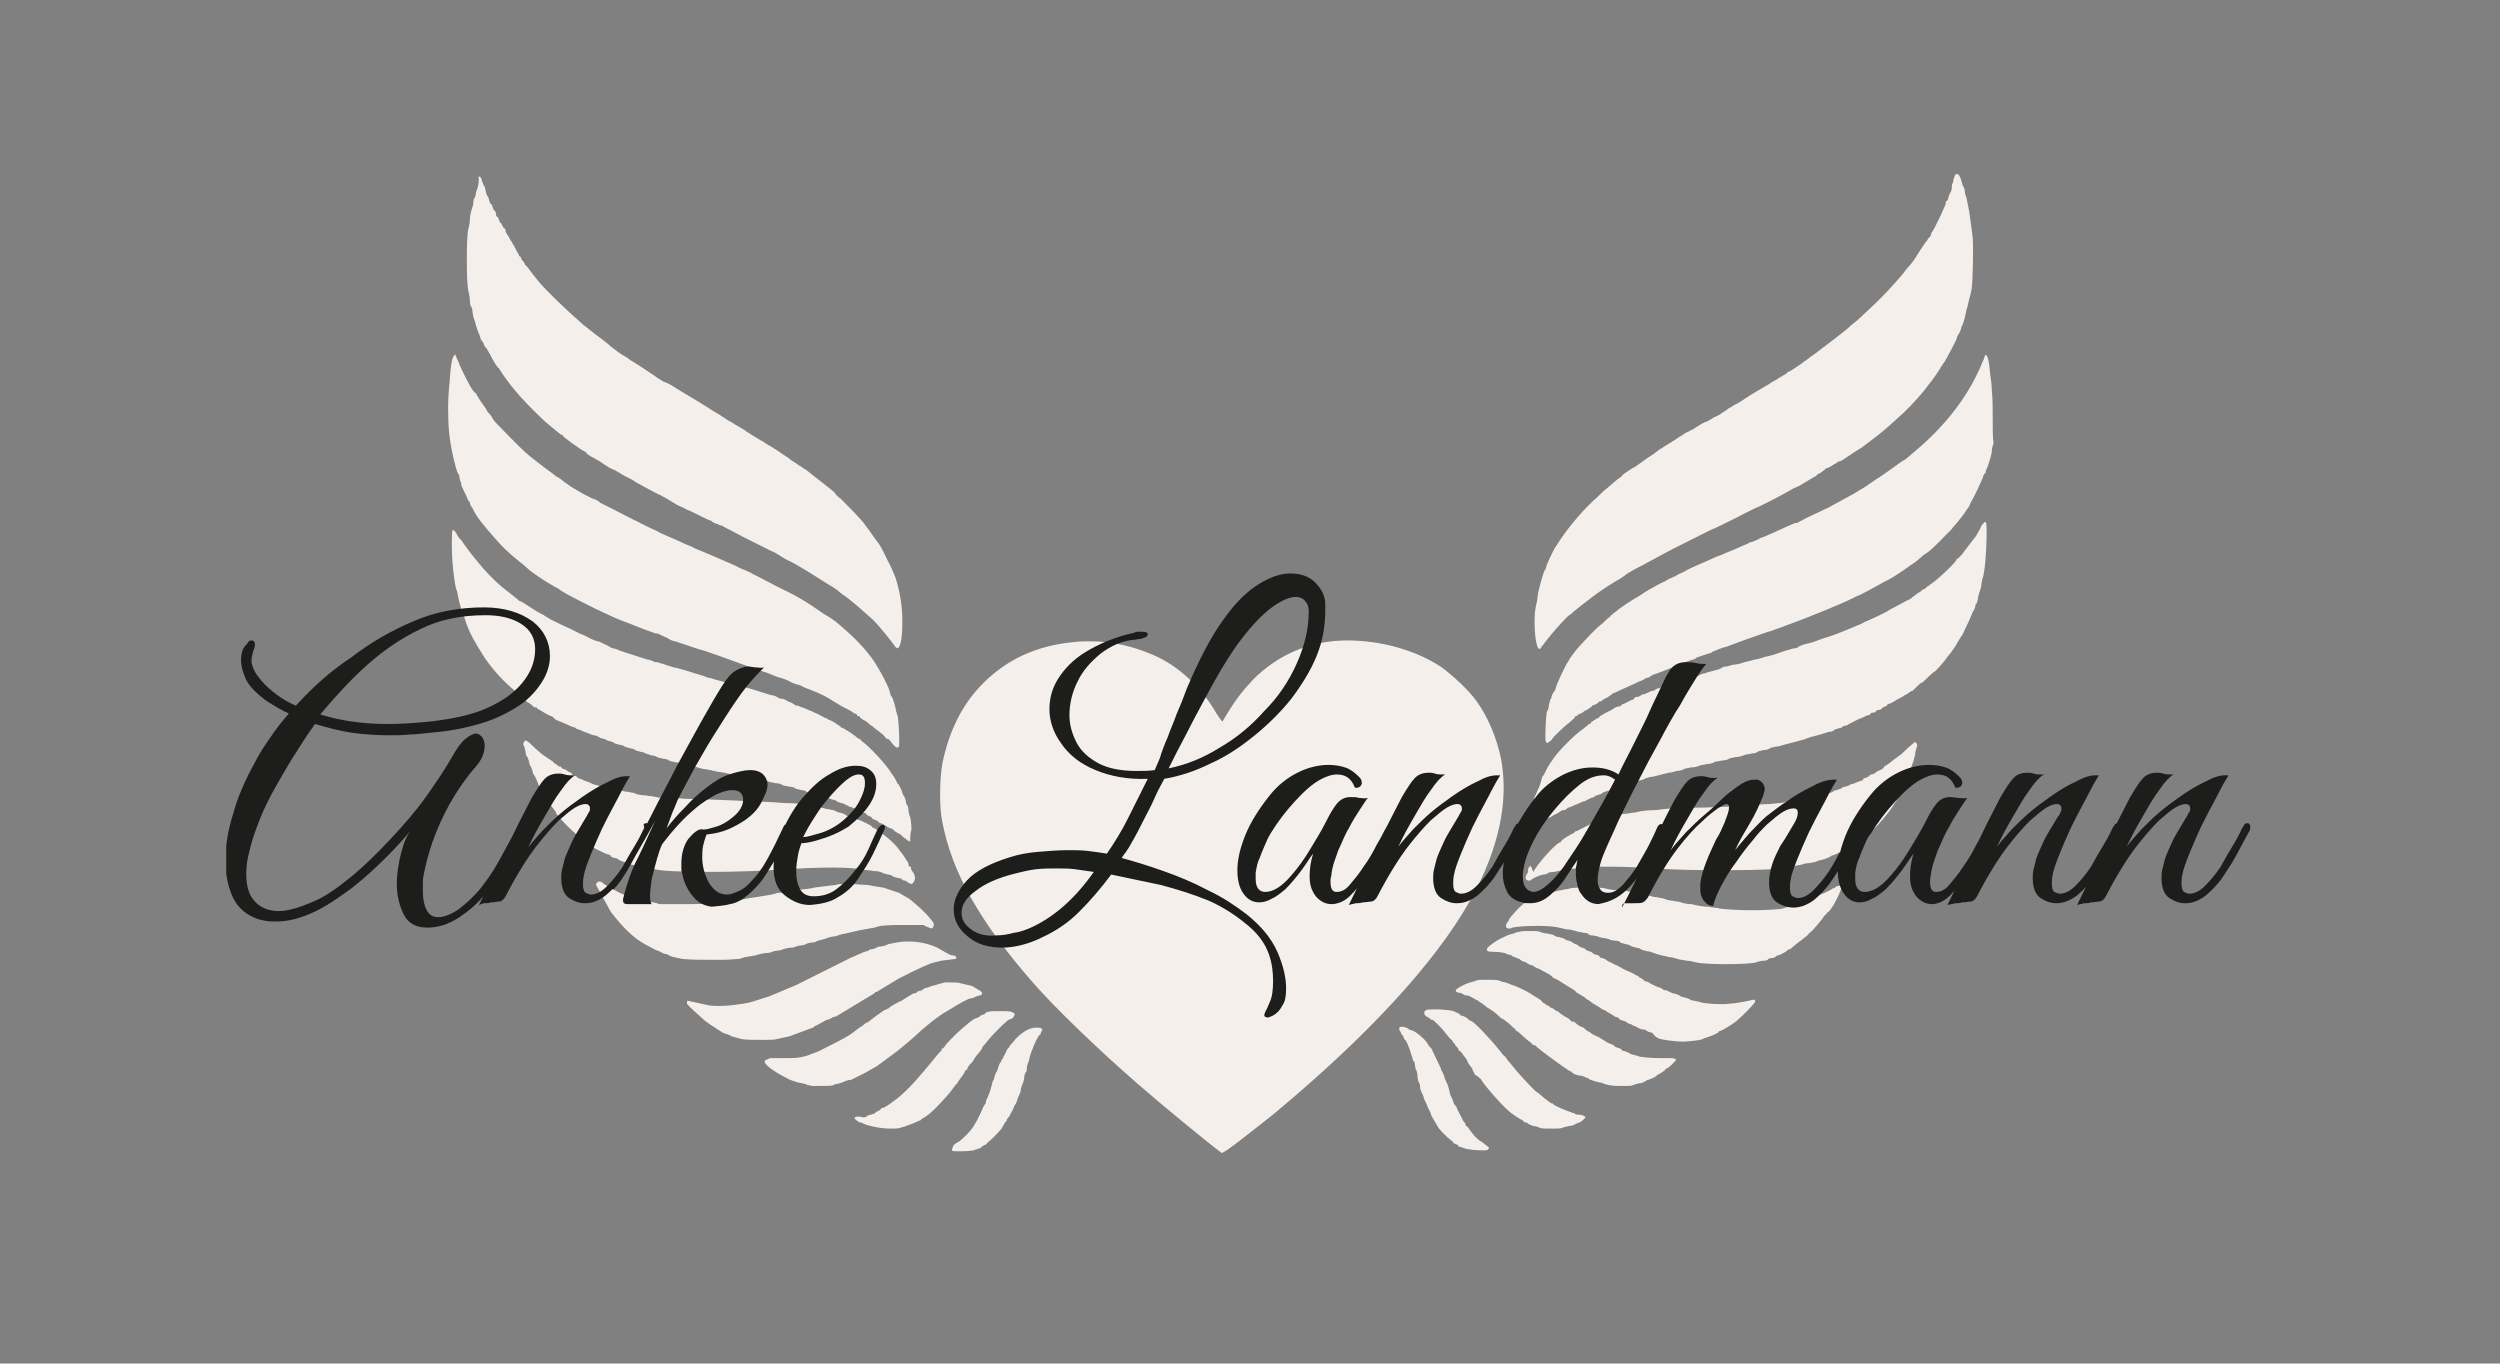 <?xml version="1.0" encoding="utf-8"?>
<!-- Generator: Adobe Illustrator 27.5.0, SVG Export Plug-In . SVG Version: 6.00 Build 0)  -->
<svg version="1.1" id="Ebene_1" xmlns="http://www.w3.org/2000/svg" xmlns:xlink="http://www.w3.org/1999/xlink" x="0px" y="0px"
	 viewBox="0 0 287.3 156.7" style="enable-background:new 0 0 287.3 156.7;" xml:space="preserve">
<rect x="0" y="0" width="287.3" height="156.7" fill="#808080" stroke="none"/>
<style type="text/css">
	.st0{clip-path:url(#SVGID_00000181079264122598482710000001055604603971405494_);fill:#F5EFEC;}
	.st1{clip-path:url(#SVGID_00000181079264122598482710000001055604603971405494_);fill:#1D1D1B;}
</style>
<g>
	<defs>
		<rect id="SVGID_1_" x="26" y="20" width="232.7" height="112.4"/>
	</defs>
	<clipPath id="SVGID_00000012461920081127486820000004926596677141432192_">
		<use xlink:href="#SVGID_1_"  style="overflow:visible;"/>
	</clipPath>
	<path style="clip-path:url(#SVGID_00000012461920081127486820000004926596677141432192_);fill:#F5EFEC;" d="M190.8,119.4
		c0.4,0.1,1.7,0.3,2.5,0.3c0.1,0,0.2,0,0.3,0c1.4-0.1,1.9-0.2,2.1-0.3c0.1-0.1,0.3-0.1,0.5-0.2c0.4-0.1,1.3-0.5,1.3-0.6
		c0,0,0-0.1,0.1-0.1c0.2,0,1.4-0.7,2-1.2c0.6-0.5,2.1-2,2.1-2.2c0-0.2,0-0.2-0.1-0.2c-0.1,0-0.1,0-0.2,0c-0.7,0.2-1.5,0.3-2.1,0.4
		c-0.3,0-0.8,0.1-1.3,0.1c-1,0-2.2-0.1-2.5-0.2c-0.2-0.1-0.5-0.1-0.8-0.2c-0.2,0-0.5-0.1-0.6-0.2c-0.1-0.1-0.4-0.1-0.6-0.2
		c-0.2,0-0.4-0.1-0.5-0.2c-0.1-0.1-0.3-0.1-0.5-0.2c-0.2,0-0.4-0.1-0.6-0.2c-0.2-0.1-0.4-0.2-0.5-0.2c-0.1,0-0.2,0-0.3-0.1
		c-0.1-0.1-0.2-0.1-0.3-0.2c-0.2,0-0.6-0.2-1.2-0.5c-0.1-0.1-0.3-0.2-0.4-0.2c-0.1,0-0.3-0.1-0.3-0.2c-0.1,0-0.2-0.1-0.3-0.2
		c-0.1,0-0.3-0.1-0.3-0.2c-0.1,0-0.5-0.3-1-0.5c-0.5-0.2-0.9-0.4-1-0.5c-0.1,0-0.3-0.2-0.6-0.3c-0.3-0.1-0.5-0.3-0.6-0.3
		c-0.1,0-0.2-0.1-0.4-0.2c-0.1-0.1-0.3-0.2-0.3-0.2c0,0-0.2-0.1-0.3-0.1c-0.1,0-0.3-0.1-0.3-0.2c0-0.1-0.2-0.1-0.4-0.2
		c-0.2,0-0.3-0.1-0.4-0.2c-0.1-0.1-0.2-0.1-0.4-0.2c-0.1,0-0.3-0.1-0.4-0.2c0-0.1-0.2-0.1-0.4-0.2c-0.1,0-0.3-0.1-0.4-0.2
		c0-0.1-0.2-0.1-0.3-0.2c-0.1,0-0.3-0.1-0.4-0.2c-0.1-0.1-0.3-0.1-0.4-0.2c-0.2,0-0.4-0.1-0.5-0.2c-0.1-0.1-0.4-0.1-0.6-0.2
		c-0.2,0-0.5-0.1-0.6-0.2c-0.1-0.1-0.4-0.1-0.7-0.2c-0.3,0-0.7-0.1-0.9-0.2c-0.2-0.1-0.7-0.1-1.2-0.1c-0.5,0-1.1,0-1.2,0.1
		c-0.2,0-0.5,0.1-0.7,0.2c-0.4,0.1-0.5,0.1-1.3,0.5c-0.7,0.3-1.6,1-1.7,1.2c-0.1,0.3,0,0.4,1,0.4c0.4,0,0.8,0.1,0.9,0.1
		c0.1,0,0.3,0.1,0.5,0.2c0.2,0,0.5,0.1,0.5,0.2c0,0,0.3,0.1,0.5,0.2c0.2,0.1,0.4,0.1,0.4,0.2c0,0,0.2,0.1,0.3,0.2
		c0.2,0,0.4,0.1,0.5,0.2c0.1,0.1,0.2,0.1,0.4,0.2c0.1,0,0.3,0.1,0.3,0.1c0,0,0.1,0.1,0.3,0.2c0.3,0.1,0.7,0.3,1.2,0.6
		c0.2,0.1,0.4,0.2,0.5,0.3c0.1,0.1,0.2,0.1,0.2,0.2c0,0,0.3,0.2,0.6,0.3c0.3,0.2,0.8,0.5,1.1,0.7c0.3,0.2,0.7,0.4,0.8,0.5
		c0.1,0.1,0.2,0.1,0.2,0.2c0,0,0.1,0.1,0.3,0.2c0.3,0.2,0.6,0.3,0.8,0.5c0.1,0.1,0.2,0.2,0.3,0.2c0.1,0.1,0.3,0.2,0.4,0.3
		c0.1,0.1,0.5,0.3,0.8,0.5c0.3,0.2,0.6,0.4,0.7,0.4c0.1,0,0.2,0.1,0.3,0.2c0.2,0.1,0.4,0.2,0.7,0.4c0.1,0.1,0.3,0.2,0.4,0.2
		c0.1,0,0.3,0.1,0.3,0.2s0.2,0.1,0.4,0.2c0.1,0,0.3,0.1,0.3,0.1c0,0,0.2,0.1,0.3,0.2c0.2,0.1,0.4,0.1,0.5,0.2
		c0.1,0.1,0.2,0.1,0.2,0.1c0.1,0,0.2,0.1,0.4,0.2c0.2,0.1,0.4,0.2,0.6,0.2c0.2,0,0.4,0.1,0.5,0.2c0.1,0.1,0.3,0.1,0.6,0.2
		C190.3,119.3,190.6,119.3,190.8,119.4 M182.2,123.8c0.2,0.1,0.4,0.1,0.4,0.2c0.1,0.1,1.1,0.4,1.3,0.4c0.1,0,0.3,0.1,0.6,0.2
		c0.4,0.1,0.7,0.2,1.7,0.2c0.9,0,1.3,0,1.5-0.1c0.1-0.1,0.4-0.1,0.6-0.2c0.2,0,0.6-0.1,0.7-0.2c0.2-0.1,0.3-0.2,0.4-0.2
		c0.1,0,1-0.4,1-0.5c0,0,0.1-0.1,0.1-0.1c0.1,0,0.9-0.5,0.9-0.6c0,0,0-0.1,0.1-0.1c0.2,0,1.1-0.9,1.1-1c0-0.1-0.2-0.2-0.6-0.2
		c-0.2,0-0.4,0-0.6,0c-0.2,0-0.4,0-0.6,0c-0.9,0-2.2-0.1-2.5-0.2c-0.1-0.1-0.4-0.1-0.6-0.2c-0.2,0-0.4-0.1-0.5-0.2
		c-0.1-0.1-0.3-0.1-0.5-0.2c-0.2,0-0.3-0.1-0.4-0.2c0-0.1-0.2-0.1-0.4-0.2c-0.1,0-0.3-0.1-0.4-0.2c0-0.1-0.2-0.1-0.3-0.2
		c-0.1,0-0.3-0.1-0.5-0.2c-0.3-0.2-0.5-0.3-0.8-0.5c-0.1-0.1-0.4-0.2-0.6-0.3c-0.2-0.1-0.4-0.2-0.5-0.3c-0.1-0.1-0.4-0.2-0.6-0.4
		c-0.2-0.2-0.4-0.3-0.5-0.3c-0.1,0-0.5-0.3-0.7-0.5c-0.1-0.1-0.2-0.1-0.3-0.1c-0.1,0-0.1,0-0.2-0.1c0-0.1-0.3-0.3-0.7-0.5
		c-0.3-0.2-0.6-0.4-0.7-0.5c0-0.1-0.1-0.1-0.2-0.1c0,0-0.2-0.1-0.3-0.2c-0.1-0.1-0.3-0.2-0.4-0.2s-0.1,0-0.1-0.1
		c0,0-0.1-0.1-0.1-0.1c-0.1,0-0.3-0.1-0.4-0.2c-0.1-0.1-0.3-0.2-0.3-0.2c-0.1,0-0.1,0-0.1-0.1s-0.2-0.2-0.5-0.4
		c-0.3-0.2-0.7-0.4-0.8-0.5c-0.6-0.4-2-1-2.1-1c-0.1,0-0.2-0.1-0.3-0.1c-0.1-0.1-0.3-0.1-0.5-0.2c-0.2,0-0.5-0.1-0.7-0.2
		c-0.2-0.1-0.8-0.1-1.4-0.1c-0.6,0-1.1,0-1.3,0.1c-0.1,0.1-0.4,0.1-0.6,0.2c-0.4,0.1-1.1,0.4-1.5,0.7c-0.3,0.2-0.3,0.4,0.2,0.5
		c0.2,0,0.4,0.1,0.5,0.2c0.1,0.1,0.3,0.1,0.4,0.1c0.1,0,0.3,0.1,0.5,0.2c0.2,0.1,0.4,0.2,0.5,0.3c0.1,0,0.3,0.1,0.5,0.3
		c0.2,0.1,0.4,0.2,0.4,0.3c0.1,0,0.2,0.1,0.3,0.2c0.1,0.1,0.3,0.2,0.3,0.2c0.1,0,0.1,0.1,0.2,0.1c0,0.1,0.1,0.1,0.1,0.1
		c0.1,0,0.8,0.6,1.1,0.9c0.1,0.1,0.2,0.1,0.2,0.1c0,0,0.2,0.1,0.4,0.3c0.2,0.1,0.5,0.4,0.7,0.6c0.2,0.2,0.4,0.3,0.4,0.4
		c0,0,0,0.1,0.1,0.1c0.1,0,0.2,0.1,0.3,0.2c0.2,0.2,1.1,1,1.3,1.1c0.1,0.1,0.2,0.2,0.2,0.2c0,0.1,0.1,0.1,0.2,0.1
		c0.1,0,0.2,0.1,0.4,0.3c0.7,0.6,3.2,2.4,3.7,2.7c0.1,0,0.3,0.1,0.3,0.2c0.1,0.1,0.2,0.1,0.4,0.2c0.1,0,0.3,0.1,0.3,0.1
		C181.8,123.6,182,123.7,182.2,123.8 M170.3,124.2c0.6,0.9,2.2,2.7,3,3.4c0.4,0.4,1.5,1.1,1.6,1.1c0.1,0,0.1,0,0.1,0.1
		c0,0,0.1,0.1,0.3,0.2c0.2,0,0.3,0.1,0.4,0.2c0,0,0.3,0.1,0.5,0.2c0.2,0,0.6,0.1,0.7,0.2c0.2,0.1,0.8,0.1,1.4,0.1
		c0.6,0,1.1,0,1.3-0.1c0.1-0.1,0.4-0.1,0.7-0.2c0.2,0,0.6-0.1,0.7-0.2c0.2-0.1,0.4-0.2,0.5-0.2c0.1,0,0.7-0.5,0.7-0.6
		c0-0.1-0.4-0.3-0.7-0.3c-0.2,0-0.4,0-0.5-0.1c-0.1-0.1-0.3-0.1-0.5-0.2c-0.4-0.1-1.8-0.7-2-0.9c0-0.1-0.1-0.1-0.2-0.1
		c0,0-0.2-0.1-0.3-0.2c-0.1-0.1-0.3-0.2-0.4-0.3c-0.1-0.1-0.4-0.3-0.6-0.5c-0.2-0.2-0.4-0.3-0.4-0.3c-0.1,0-1.6-1.6-2.2-2.3
		c-0.2-0.2-0.4-0.5-0.5-0.6c-0.1-0.1-0.3-0.4-0.6-0.7c-0.2-0.3-0.4-0.6-0.5-0.6c0,0-0.2-0.2-0.4-0.5c-1.2-1.5-3.1-3.5-3.4-3.5
		c-0.1,0-0.1,0-0.2-0.1c-0.1-0.2-0.7-0.5-0.9-0.5c-0.1,0-0.1,0-0.1-0.1c0,0-0.1-0.1-0.3-0.2c-0.1,0-0.4-0.2-0.5-0.2
		c-0.2-0.1-0.5-0.1-1.6-0.2c-0.2,0-0.3,0-0.5,0c-0.5,0-1,0-1,0.1c-0.1,0-0.2,0.1-0.2,0.2c-0.1,0.2,0.1,0.5,0.4,0.6
		c0.1,0.1,0.3,0.2,0.3,0.2c0,0.1,0.1,0.1,0.2,0.1c0.1,0,0.3,0.2,0.5,0.4c0.2,0.2,0.4,0.4,0.4,0.4c0,0,0.3,0.3,0.6,0.7
		c0.3,0.4,0.6,0.7,0.7,0.8c0.1,0.1,0.2,0.2,0.2,0.3c0,0,0.1,0.1,0.1,0.1c0.1,0,0.1,0.1,0.1,0.1c0,0.1,0.1,0.2,0.2,0.3
		c0.1,0.1,0.2,0.2,0.2,0.3c0,0.1,0.1,0.2,0.2,0.2c0.1,0.1,0.2,0.2,0.2,0.2c0,0.1,0.3,0.4,0.5,0.7c0.1,0.1,0.1,0.2,0.1,0.2
		c0,0.1,0.4,0.7,0.5,0.8c0.1,0,0.1,0.1,0.1,0.2s0.2,0.3,0.3,0.6C170,123.8,170.3,124.1,170.3,124.2 M160.9,118.5
		c0.1,0.1,0.1,0.2,0.1,0.2c0,0.1,0.1,0.2,0.1,0.2c0.1,0.1,0.2,0.2,0.2,0.3c0,0.1,0.1,0.3,0.2,0.3c0.2,0.3,0.3,0.6,0.5,1.1
		c0.1,0.3,0.2,0.7,0.3,0.9c0,0.2,0.1,0.4,0.2,0.5c0.1,0.1,0.1,0.3,0.1,0.4c0,0.2,0.1,0.4,0.1,0.5c0.1,0.1,0.2,0.5,0.2,0.8
		c0,0.3,0.1,0.6,0.2,0.8c0.1,0.1,0.1,0.4,0.1,0.5c0,0.2,0.1,0.4,0.2,0.6c0.1,0.2,0.2,0.4,0.2,0.5c0,0.1,0.1,0.3,0.2,0.5
		c0.1,0.2,0.2,0.4,0.2,0.4c0,0.1,0.1,0.3,0.2,0.5c0.1,0.2,0.2,0.4,0.2,0.4c0,0.2,0.3,0.7,0.9,1.7c0.3,0.4,1,1.1,1.4,1.4
		c0.1,0.1,0.3,0.2,0.3,0.3c0,0.1,0.2,0.1,0.3,0.2c0.1,0,0.3,0.1,0.3,0.2c0,0.1,0.1,0.1,0.2,0.1c0.1,0,0.3,0.1,0.6,0.2
		c0.4,0.1,1.3,0.2,1.9,0.2c0.4,0,0.6,0,0.7-0.1c0.1-0.1,0.1-0.2,0.1-0.2c0-0.1-0.4-0.3-0.7-0.6c-0.4-0.2-0.7-0.5-0.8-0.6
		c-0.3-0.3-0.6-0.7-0.8-1c-0.1-0.2-0.3-0.3-0.3-0.3c0,0-0.1-0.1-0.1-0.2c0-0.1,0-0.2-0.1-0.2c0,0-0.2-0.2-0.2-0.3
		c-0.5-1-0.7-1.3-0.7-1.4c0-0.1-0.1-0.2-0.2-0.3c-0.1-0.1-0.2-0.3-0.2-0.4c0-0.1-0.1-0.3-0.2-0.5c-0.1-0.2-0.2-0.4-0.2-0.6
		c-0.1-0.4-0.2-0.8-0.4-1.2c-0.1-0.2-0.2-0.4-0.2-0.5c0-0.1-0.1-0.3-0.2-0.5c-0.1-0.2-0.2-0.4-0.2-0.4c0-0.1-0.1-0.3-0.2-0.5
		c-0.5-1.1-0.7-1.4-0.7-1.5c0,0-0.1-0.1-0.1-0.2c0-0.1-0.1-0.2-0.2-0.3c-0.1-0.1-0.2-0.2-0.2-0.2c0-0.1-0.4-0.7-0.8-1
		c-0.4-0.4-1-0.8-1.2-0.8c-0.1,0-0.3-0.1-0.4-0.2c-0.1-0.1-0.3-0.1-0.5-0.2c-0.1,0-0.2,0-0.2,0c-0.1,0-0.2,0-0.3,0.1
		C160.8,118.3,160.8,118.4,160.9,118.5 M109.4,132.2c0.1,0.1,0.2,0.1,0.6,0.1c0.1,0,0.3,0,0.6,0c0.7,0,1.1-0.1,1.3-0.1
		c0.1-0.1,0.4-0.1,0.5-0.2c0.2,0,0.4-0.1,0.4-0.2c0.1-0.1,0.2-0.1,0.3-0.2c0.1,0,0.3-0.1,0.3-0.2c0.1-0.1,0.2-0.2,0.2-0.2
		c0.1,0,1.1-1,1.5-1.5c0.1-0.2,0.2-0.4,0.3-0.5c0-0.1,0.1-0.2,0.2-0.3c0.1-0.1,0.1-0.2,0.1-0.2c0-0.1,0.1-0.2,0.2-0.3
		c0.1-0.1,0.2-0.3,0.2-0.3c0-0.1,0.1-0.2,0.2-0.4c0.1-0.2,0.2-0.4,0.2-0.4c0-0.1,0.1-0.3,0.2-0.4c0.1-0.2,0.2-0.4,0.2-0.5
		c0-0.1,0.1-0.3,0.2-0.5c0.1-0.2,0.2-0.5,0.2-0.6c0-0.2,0.1-0.5,0.2-0.7c0.1-0.2,0.2-0.6,0.2-0.8c0-0.2,0.1-0.5,0.2-0.6
		c0.1-0.1,0.1-0.3,0.1-0.5c0-0.1,0.1-0.4,0.1-0.5c0.1-0.1,0.2-0.4,0.2-0.6c0.2-0.8,0.9-2.5,1.2-2.7c0.1,0,0.1-0.1,0.1-0.2
		c0,0,0.1-0.2,0.1-0.2c0.2-0.2,0-0.4-0.4-0.4c-0.1,0-0.2,0-0.4,0c-0.8,0.1-1.5,0.6-2.2,1.3c-0.2,0.3-0.5,0.6-0.6,0.7
		c-0.1,0.1-0.1,0.3-0.2,0.3c0,0-0.2,0.2-0.3,0.5c-0.1,0.3-0.3,0.5-0.3,0.6c0,0.1-0.1,0.2-0.2,0.3c0,0.1-0.1,0.3-0.2,0.4
		c-0.1,0.1-0.1,0.3-0.2,0.5c0,0.1-0.1,0.4-0.2,0.5c-0.1,0.2-0.2,0.4-0.2,0.5c0,0.1-0.1,0.3-0.1,0.4c-0.1,0.1-0.2,0.3-0.2,0.5
		c-0.1,0.4-0.3,1.1-0.5,1.5c-0.1,0.2-0.2,0.4-0.2,0.5s0,0.2-0.1,0.3c-0.1,0.1-0.1,0.2-0.2,0.3c-0.1,0.3-0.7,1.6-1.1,2.2
		c-0.4,0.7-1.7,1.9-1.9,1.9c0,0-0.2,0.1-0.4,0.3C109.4,132,109.4,132.1,109.4,132.2 M98.2,128.5c0,0.1,0.5,0.5,0.7,0.5
		c0.1,0,0.3,0.1,0.5,0.2c0.2,0.1,0.7,0.2,1.1,0.3c0.5,0.1,1.2,0.2,1.8,0.2c0.5,0,0.9,0,1.2-0.1c0.2-0.1,0.5-0.1,0.6-0.2
		c0.4-0.1,1.3-0.5,1.3-0.5c0,0,0.1-0.1,0.2-0.1c0.1,0,0.3-0.1,0.3-0.2c0.1,0,0.3-0.2,0.5-0.3c0.6-0.4,1.2-1,2.1-2
		c0.3-0.3,0.6-0.7,0.7-0.8c0.1-0.1,0.2-0.3,0.3-0.4c0.1-0.1,0.2-0.3,0.3-0.4c0.1-0.1,0.3-0.3,0.3-0.4c0.1-0.1,0.2-0.3,0.3-0.4
		c0.3-0.4,0.5-0.7,0.5-0.8c0,0,0-0.1,0.1-0.1c0.1,0,0.2-0.2,0.2-0.3c0.1-0.1,0.2-0.4,0.4-0.5c0.2-0.2,0.3-0.4,0.3-0.4
		c0,0,0.2-0.4,0.5-0.7c0.3-0.3,0.5-0.7,0.5-0.7c0,0,0-0.1,0.1-0.2c0.1-0.1,0.3-0.3,0.5-0.6c0.6-0.7,1.1-1.2,1.7-1.8
		c0.7-0.6,0.6-0.6,1-0.7c0.2-0.1,0.4-0.3,0.4-0.6c0,0-0.1-0.1-0.3-0.2c-0.2-0.1-0.8-0.1-1.4-0.1c-0.6,0-1.2,0-1.4,0.1
		c-0.1,0-0.3,0.1-0.3,0.2c0,0-0.1,0.1-0.2,0.1c-0.1,0-0.3,0.1-0.4,0.2c-0.1,0.1-0.3,0.2-0.4,0.2c-0.4,0.1-1.2,0.8-2.3,1.8
		c-0.6,0.6-1.2,1.2-1.3,1.4c-0.1,0.2-0.3,0.3-0.3,0.3c-0.1,0-0.1,0.1-0.1,0.2c0,0.1,0,0.1-0.1,0.1c0,0-0.3,0.3-0.6,0.7
		c-0.6,0.7-0.8,1-1,1.2c-0.1,0.1-0.3,0.4-0.6,0.7c-0.8,1-1.8,2-2.5,2.6c-0.6,0.5-1.7,1.3-1.9,1.3c-0.1,0-0.3,0.1-0.3,0.2
		c-0.1,0.1-0.2,0.1-0.3,0.2c-0.1,0-0.3,0.1-0.3,0.2c-0.1,0.1-0.3,0.1-0.5,0.2c-0.2,0-0.4,0.1-0.5,0.2c-0.1,0.1-0.3,0.1-0.5,0.1
		C98.5,128.2,98.2,128.4,98.2,128.5 M87.9,121.9c-0.2,0.3,0.7,1.1,2.9,2.2l0.9,0.3c0.6,0.1,1,0.2,1.1,0.3c0.2,0,0.4,0.1,0.7,0.1
		c0,0,0.1,0,0.1,0c1.3,0,2,0,2.2-0.1c0-0.1,0.4-0.1,1-0.3c0.4-0.2,0.7-0.3,1-0.3l1.6-0.8l1.4-0.8l2.3-1.7c0.5-0.4,1.5-1.2,2.9-2.5
		c1.4-1.2,2.4-1.9,3-2.2c0.8-0.5,1.3-0.8,1.7-1l0.6-0.3c0.1,0,0.3-0.1,0.5-0.1l0.4-0.2c0.3-0.1,0.5-0.1,0.6-0.2
		c0.1-0.1,0.1-0.2-0.1-0.4l-1-0.6c-0.5-0.1-0.9-0.2-1.3-0.3c-0.3-0.1-0.8-0.1-1.3-0.1l-0.1,0h0c-0.2,0-0.3,0-0.4,0
		c-0.5,0.1-1,0.3-1.5,0.4c-0.2,0.1-0.5,0.2-0.9,0.3c-0.2,0.2-0.4,0.3-0.7,0.3l-0.2,0.2l-0.4,0.1l-1.3,0.8c-0.1,0.1-0.2,0.1-0.3,0.1
		l-0.1,0.1c-0.4,0.2-0.6,0.3-0.7,0.4l-0.2,0.1l-0.2,0.2c-0.1,0-0.2,0.1-0.5,0.2c-1.3,0.9-1.9,1.4-1.9,1.4h0c-0.1,0-0.3,0.1-0.6,0.4
		c0,0-0.1,0.1-0.2,0.1l-1.2,0.9c-0.8,0.5-2,1.1-3.6,1.9l-1.3,0.5c-0.4,0.1-0.7,0.2-0.8,0.2c-0.4,0.1-1.2,0.1-2.2,0.1
		c-0.4,0-0.8,0-1.3,0C88.1,121.8,88,121.8,87.9,121.9 M54.3,44.8c-0.2-0.2-1.3-2.4-1.5-2.9c0-0.1-0.2-0.5-0.3-0.7l-0.2-0.5L52.1,41
		c-0.2,0.3-0.3,1.2-0.4,2.4c0,0.5-0.1,1-0.1,1.2c0,0.1-0.1,1.1-0.1,2.2c0,2.3,0.1,3.5,0.6,5.8c0.2,0.8,0.4,1.7,0.6,1.9
		c0.1,0.1,0.1,0.3,0.1,0.4c0,0.1,0.1,0.3,0.1,0.4c0.1,0.1,0.1,0.2,0.1,0.3c0,0.1,0.1,0.4,0.3,0.8c0.2,0.4,0.4,0.8,0.4,0.9
		c0.1,0.1,0.1,0.3,0.2,0.3c0,0,0.1,0.1,0.1,0.2c0,0.1,0.1,0.3,0.1,0.3c0,0,0.1,0.2,0.2,0.3c0.4,0.9,1.1,1.8,2.7,3.6
		c0.8,0.9,1.3,1.4,2.4,2.3c0.5,0.4,1,0.8,1.2,1c0.5,0.5,2.2,1.6,3.1,2.1c0.2,0.1,0.6,0.3,0.8,0.5c0.6,0.4,2.8,1.5,4,2.1
		c0.3,0.1,0.8,0.4,1.1,0.5c0.6,0.3,1.7,0.8,2.6,1.1c1,0.4,2.5,1,2.9,1.1c0.1,0.1,0.3,0.1,0.4,0.1c0.1,0,0.3,0.1,0.5,0.2
		c0.2,0.1,0.4,0.2,0.4,0.2c0.1,0,0.3,0.1,0.4,0.2c0.2,0.1,0.4,0.2,0.4,0.2c0.1,0,0.2,0.1,0.4,0.1c0.3,0.1,0.9,0.3,1.5,0.5
		c0.3,0.1,1.1,0.4,1.9,0.6c0.8,0.3,1.5,0.5,1.7,0.6c0.1,0,0.8,0.3,1.4,0.5c0.6,0.2,1.6,0.6,2.2,0.8c1.8,0.6,2.4,0.8,2.5,0.9
		c0.1,0,0.5,0.2,0.9,0.3c0.4,0.1,0.9,0.3,1.2,0.5c0.3,0.1,0.7,0.3,0.9,0.3c0.2,0.1,0.4,0.1,0.4,0.2c0,0,0.5,0.2,1,0.4
		c1.1,0.4,2,0.9,2.6,1.3c0.3,0.2,0.7,0.4,1,0.6c0.8,0.4,1,0.5,1.1,0.6c0,0,0.2,0.1,0.3,0.2c0.2,0,0.3,0.1,0.3,0.2
		c0,0.1,0.1,0.1,0.2,0.1c0.1,0,0.1,0,0.1,0.1c0,0,0.1,0.1,0.2,0.2c0.2,0.1,0.6,0.3,0.9,0.6c0.1,0.1,0.2,0.2,0.3,0.2
		c0.1,0.1,0.3,0.3,0.6,0.5c0.3,0.2,0.5,0.4,0.5,0.4c0.1,0,0.4,0.4,0.5,0.5c0,0.1,0.1,0.1,0.2,0.1c0.1,0,0.3,0.2,0.5,0.5
		c0.3,0.3,0.4,0.5,0.6,0.5c0.1,0,0.1,0,0.2-0.1c0.1-0.1,0-2.6-0.1-3.2c0-0.2-0.1-0.5-0.2-0.8c-0.1-0.6-0.4-1.6-0.5-1.7
		c-0.1-0.1-0.2-0.3-0.2-0.4c-0.1-0.5-0.2-0.7-0.8-1.9c-0.6-1.1-0.9-1.6-1.4-2.3c-0.2-0.2-0.3-0.4-0.4-0.5c-0.3-0.4-1.5-1.7-2.2-2.3
		c-1.6-1.4-1.4-1.3-2.9-2.2c-2-1.4-3-2-5.3-3.1c-1-0.5-1.3-0.7-2.5-1.3c-0.2-0.1-0.5-0.2-0.5-0.3c-0.1,0-0.3-0.1-0.5-0.2
		c-0.2-0.1-0.8-0.3-1.3-0.6c-0.5-0.2-1.6-0.7-2.3-1c-1.4-0.6-1.9-0.8-2.4-1c-0.1-0.1-0.6-0.3-1.1-0.5c-1-0.5-2.1-0.9-2.9-1.3
		c-0.3-0.2-0.6-0.3-0.6-0.3c0,0-1.7-0.8-2-1c-0.1,0-1-0.5-2.2-1.1c-1.1-0.6-2.1-1-2.1-1.1c-0.1-0.1-0.4-0.3-0.8-0.4
		c-0.4-0.2-0.8-0.4-1-0.5c-0.5-0.3-1.6-0.9-1.8-1.1c-0.1-0.1-0.3-0.2-0.3-0.2c-0.1-0.1-0.3-0.2-0.5-0.4c-0.2-0.1-0.4-0.3-0.5-0.3
		c-0.1-0.1-0.8-0.6-1.2-0.9c-0.4-0.3-2-1.5-2.4-1.9c-0.7-0.6-3.1-3.1-3.4-3.4c-0.2-0.2-0.4-0.5-0.5-0.7c-0.1-0.2-0.3-0.4-0.4-0.5
		c-0.1-0.1-0.2-0.3-0.3-0.5c-0.4-0.5-1.1-1.6-1.1-1.7C54.4,45,54.4,44.9,54.3,44.8 M103.7,71.5c0-1.6-0.2-3-0.6-4.5
		c-0.1-0.3-0.2-0.7-0.3-0.9c-0.1-0.2-0.4-1-0.8-1.7c-0.7-1.5-0.9-1.8-1.3-2.3c-0.7-1-1-1.4-1.3-1.8c-0.3-0.5-2-2.2-2.8-3
		c-0.3-0.2-0.6-0.5-0.7-0.7c-0.4-0.4-2.8-2.2-3-2.4c-0.1-0.1-0.4-0.3-0.6-0.4c-0.2-0.2-0.5-0.3-0.6-0.4c-0.1-0.1-0.4-0.3-0.6-0.4
		c-0.2-0.1-0.6-0.5-1-0.7c-0.4-0.3-0.9-0.6-1.2-0.8c-0.3-0.2-0.5-0.3-0.5-0.3c0,0-0.2-0.1-0.5-0.3c-0.2-0.2-0.5-0.3-0.5-0.3
		c-0.1-0.1-0.7-0.4-1.6-1c-0.2-0.2-0.8-0.5-1.3-0.8c-0.4-0.3-0.9-0.5-1-0.6c-0.1-0.1-0.5-0.3-0.9-0.6c-0.4-0.2-1-0.6-1.3-0.8
		c-0.3-0.2-0.7-0.4-0.8-0.5c-0.5-0.3-2.7-1.6-3.3-2c-0.3-0.2-0.6-0.3-0.6-0.3c0,0-0.1-0.1-0.3-0.1c-0.1-0.1-0.7-0.4-1.2-0.8
		c-1.2-0.8-1.8-1.2-2.3-1.5c-0.2-0.1-0.5-0.3-0.6-0.4c-0.1-0.1-0.5-0.3-0.8-0.5c-0.3-0.2-0.6-0.4-0.7-0.5c-0.1-0.1-0.3-0.2-0.4-0.3
		c-0.1-0.1-0.8-0.7-1.5-1.2c-0.7-0.5-1.5-1.2-1.8-1.4c-0.3-0.3-0.8-0.7-1-0.9c-0.8-0.7-2.9-2.7-3.7-3.6c-0.3-0.3-0.5-0.6-0.6-0.7
		c-0.1-0.1-0.8-1-1-1.3c-0.1-0.1-0.2-0.3-0.3-0.3c-0.1-0.1-0.1-0.2-0.1-0.2c0,0-0.1-0.2-0.2-0.3c-0.1-0.1-0.2-0.2-0.2-0.3
		s0-0.1-0.1-0.2c-0.1,0-0.2-0.2-0.2-0.3c-0.1-0.1-0.3-0.5-0.5-0.9c-0.6-1-0.6-1-0.7-1.2c-0.1-0.1-0.2-0.3-0.2-0.3
		c0,0-0.1-0.1-0.1-0.3c0-0.1-0.1-0.3-0.2-0.3c-0.1-0.1-0.1-0.2-0.2-0.3c0-0.1-0.1-0.3-0.2-0.3c-0.1-0.1-0.1-0.3-0.2-0.4
		c0-0.2-0.1-0.3-0.2-0.3c0,0-0.1-0.1-0.1-0.3c0-0.2-0.1-0.4-0.2-0.4c-0.1-0.1-0.1-0.3-0.2-0.4c0-0.2-0.1-0.3-0.2-0.4
		c-0.1,0-0.1-0.2-0.2-0.4c0-0.2-0.1-0.4-0.2-0.5c-0.1-0.1-0.1-0.3-0.2-0.6c0-0.2-0.1-0.5-0.2-0.6c-0.1-0.1-0.1-0.3-0.2-0.5
		c-0.1-0.4-0.2-0.5-0.3-0.5c-0.1,0-0.1,0-0.2,0.1C55.1,20.3,55,20.5,55,21c0,0.2-0.1,0.5-0.1,0.5c0,0.1-0.1,0.3-0.2,0.6
		c0,0.3-0.1,0.6-0.2,0.7c-0.1,0.1-0.1,0.3-0.1,0.5c0,0.2-0.1,0.5-0.2,0.8c-0.1,0.3-0.2,0.8-0.2,1.1c0,0.4-0.1,0.9-0.2,1.2
		c-0.2,0.8-0.2,5.9,0,6.9c0.1,0.4,0.2,0.9,0.2,1.3c0,0.3,0.1,0.7,0.2,0.7c0,0.1,0.1,0.3,0.1,0.5c0,0.2,0.1,0.5,0.1,0.6
		c0,0.1,0.1,0.3,0.2,0.6c0.1,0.5,0.4,1.3,0.5,1.5c0,0,0.1,0.2,0.1,0.3c0,0.1,0.1,0.3,0.2,0.4c0.1,0.1,0.1,0.2,0.2,0.3
		c0,0.1,0.1,0.4,0.3,0.5c0.1,0.2,0.3,0.5,0.4,0.7c0.3,0.6,0.7,1.3,0.9,1.5c0.1,0.1,0.2,0.2,0.2,0.2c0,0.1,0.7,1.1,1.4,2
		c1.2,1.5,2.6,2.9,3.9,4.1c1.3,1.1,1.8,1.5,1.9,1.5c0.1,0,0.1,0,0.1,0.1c0,0.1,1.9,1.5,2.5,1.8c0.1,0,0.2,0.1,0.2,0.2
		c0.1,0.1,0.7,0.5,0.8,0.5c0,0,0.3,0.2,0.7,0.4c0.3,0.2,0.7,0.5,0.9,0.6c0.1,0.1,0.5,0.3,0.8,0.4c0.9,0.5,1.1,0.7,1.6,0.9
		c0.2,0.1,0.6,0.3,0.7,0.4c0.1,0.1,0.5,0.3,0.7,0.4c0.2,0.1,0.7,0.4,1.1,0.6c0.4,0.2,0.9,0.5,1.2,0.6c0.3,0.2,0.6,0.3,0.7,0.4
		c0.1,0,0.2,0.1,0.3,0.2c0.1,0,0.3,0.1,0.3,0.2c0.1,0,0.3,0.1,0.4,0.2c0.3,0.2,1.1,0.5,1.4,0.7c0.1,0,0.7,0.3,1.3,0.6
		c0.6,0.3,1.2,0.6,1.3,0.6c0.1,0,0.2,0.1,0.3,0.2c0.1,0,0.3,0.2,0.5,0.2c0.2,0.1,0.4,0.2,0.5,0.2c0.1,0,0.2,0,0.2,0.1
		c0,0,1.2,0.6,2.5,1.3C86.8,62.4,88,63,88,63c0.1,0,0.3,0.2,0.6,0.3c0.3,0.1,0.8,0.4,1.1,0.6c0.3,0.2,0.8,0.5,1.1,0.6
		c0.6,0.3,2.6,1.5,3.5,2.1c1.1,0.7,1.5,0.9,1.9,1.2c0.2,0.2,0.5,0.4,0.6,0.5c0.8,0.5,2.4,1.9,3.6,3c0.6,0.6,1.9,2.2,2.4,2.9
		c0.1,0.2,0.3,0.3,0.3,0.3C103.5,74.5,103.7,73.2,103.7,71.5 M104.7,95.5c0.1-0.1,0-1.2-0.1-1.6c-0.1-0.2-0.2-0.6-0.2-0.8
		c0-0.3-0.1-0.6-0.2-0.6c0-0.1-0.1-0.2-0.1-0.4c0-0.2-0.1-0.4-0.2-0.6c-0.1-0.1-0.2-0.3-0.2-0.4c0-0.1-0.4-1-0.5-1
		c0,0-0.1-0.1-0.1-0.1c0-0.1-0.3-0.7-0.7-1.2c-0.5-0.9-2.6-3.1-3.2-3.5c-0.1-0.1-0.3-0.2-0.3-0.3c-0.1-0.1-0.1-0.1-0.2-0.1
		c0,0-0.2-0.1-0.4-0.3c-0.5-0.4-1.5-1-1.6-1c-0.1,0-0.1,0-0.1-0.1c0,0-0.3-0.2-0.6-0.4c-0.3-0.2-0.7-0.4-0.8-0.4
		c-0.1-0.1-0.3-0.2-0.4-0.2c-0.5-0.3-1.1-0.6-1.2-0.6c0,0-0.1-0.1-0.2-0.1c-0.1-0.1-0.2-0.1-0.2-0.1s-0.3-0.1-0.5-0.2
		c-0.2-0.1-0.5-0.2-0.5-0.2c-0.1,0-0.2-0.1-0.3-0.1c-0.1-0.1-0.2-0.1-0.3-0.1c-0.1,0-0.3-0.1-0.4-0.2c-0.2-0.1-0.3-0.2-0.4-0.2
		c-0.1,0-0.2-0.1-0.4-0.2c-0.2-0.1-0.4-0.2-0.6-0.2c-0.2,0-0.4-0.1-0.5-0.2c-0.1-0.1-0.3-0.1-0.5-0.2c-0.2,0-0.5-0.1-0.8-0.2
		c-0.6-0.2-2.5-0.8-2.8-0.8c-0.1,0-0.5-0.2-0.8-0.2c-0.3-0.1-0.8-0.2-1.1-0.3c-0.3-0.1-0.8-0.2-1.1-0.3c-0.3-0.1-0.6-0.2-0.7-0.2
		c-0.1,0-0.4-0.1-0.6-0.2c-0.3-0.1-0.7-0.2-1-0.3c-0.3-0.1-0.9-0.3-1.3-0.4c-0.4-0.1-0.9-0.3-1.2-0.3c-0.2-0.1-0.7-0.2-0.9-0.3
		c-0.3-0.1-0.6-0.2-0.7-0.2c-0.1-0.1-0.3-0.1-0.4-0.1c-0.1,0-0.2,0-0.3-0.1c-0.1,0-0.4-0.2-0.7-0.2c-0.6-0.2-1.9-0.6-3.1-1
		c-0.4-0.2-0.8-0.3-0.9-0.3c-0.1,0-0.2-0.1-0.4-0.2c-0.2-0.1-0.3-0.2-0.4-0.2c0,0-0.2-0.1-0.4-0.2c-0.2-0.1-0.4-0.2-0.5-0.2
		c-0.1,0-0.7-0.2-1.2-0.5c-0.2-0.1-0.4-0.2-0.4-0.2s-0.3-0.1-0.5-0.2c-0.2-0.1-0.6-0.3-1-0.5c-0.9-0.4-1.7-0.8-2.3-1.1
		c-0.3-0.2-0.7-0.4-0.8-0.5c-0.4-0.2-0.8-0.4-1.7-1c-0.5-0.3-0.9-0.6-1-0.6c-0.1,0-0.2-0.1-0.3-0.2c-0.1-0.1-0.5-0.4-1-0.8
		c-1.2-0.9-1.9-1.6-3-2.8c-1-1.2-1.5-1.8-2.2-2.8c-0.2-0.3-0.4-0.6-0.5-0.6c0,0-0.1-0.2-0.2-0.3c-0.1-0.2-0.2-0.4-0.3-0.5
		c-0.1-0.1-0.2-0.2-0.2-0.2c0,0-0.1,0-0.1,0.1c-0.1,0.2-0.1,2.4,0,3.6c0.1,1.2,0.3,2.9,0.5,3.3c0.1,0.2,0.1,0.6,0.2,0.9
		c0.1,0.6,0.4,1.5,0.6,2c0.1,0.2,0.2,0.6,0.3,0.9c0.5,1.3,0.9,2,2.1,3.9c0.9,1.3,2.1,2.7,3.6,3.9c0.3,0.2,0.6,0.6,0.9,0.8
		c0.2,0.2,0.4,0.4,0.4,0.4c0.1,0,0.5,0.3,0.7,0.5c0.1,0.1,0.2,0.1,0.3,0.1c0.1,0,0.1,0,0.1,0.1c0,0,1.3,0.8,1.6,0.9
		c0.1,0,0.3,0.1,0.4,0.3c0.3,0.2,0.4,0.2,1.1,0.5c0.9,0.4,1.1,0.5,1.2,0.5c0.1,0,0.2,0.1,0.2,0.1c0.1,0.1,0.1,0.1,0.2,0.1
		c0,0,0.3,0.1,0.5,0.2c0.2,0.1,0.5,0.2,0.5,0.2c0.1,0,0.2,0.1,0.3,0.1c0.1,0.1,0.3,0.1,0.5,0.2c0.2,0,0.5,0.1,0.6,0.2
		c0.2,0.1,0.4,0.2,0.5,0.2c0.1,0,0.2,0,0.3,0.1c0.1,0.1,0.3,0.1,0.5,0.2c0.2,0,0.4,0.1,0.5,0.2c0.1,0.1,0.4,0.1,0.6,0.2
		c0.2,0,0.5,0.1,0.6,0.2s0.4,0.1,0.6,0.2c0.2,0,0.5,0.1,0.6,0.2c0.1,0.1,0.4,0.1,0.6,0.2c0.2,0,0.5,0.1,0.6,0.2
		c0.1,0,0.4,0.1,0.6,0.2c0.2,0,0.6,0.1,0.7,0.2c0.1,0.1,0.5,0.1,0.7,0.2c0.3,0,0.6,0.1,0.7,0.2c0.1,0.1,0.4,0.1,0.7,0.2
		c0.3,0,0.6,0.1,0.8,0.2c0.1,0.1,0.5,0.1,0.7,0.2c0.3,0,0.8,0.1,1.1,0.2c0.3,0.1,0.7,0.2,0.9,0.2c0.1,0,0.4,0.1,0.6,0.1
		c0.2,0.1,0.5,0.1,0.8,0.2c0.3,0,0.6,0.1,0.7,0.1c0.1,0,0.5,0.1,0.9,0.2c0.4,0.1,1,0.2,1.3,0.2c0.3,0.1,0.7,0.1,0.9,0.1
		c0.1,0,0.4,0,0.5,0.1c0.1,0.1,0.5,0.1,0.7,0.2c0.3,0,0.6,0.1,0.8,0.2c0.1,0.1,0.5,0.1,0.8,0.2c0.3,0,0.7,0.1,0.8,0.2
		c0.1,0.1,0.5,0.1,0.8,0.2c0.3,0,0.6,0.1,0.7,0.2c0.1,0.1,0.4,0.1,0.7,0.2c0.3,0,0.5,0.1,0.6,0.2c0.1,0.1,0.3,0.1,0.6,0.2
		c0.2,0,0.5,0.1,0.7,0.2c0.1,0.1,0.4,0.1,0.6,0.2c0.2,0,0.5,0.1,0.6,0.1c0.1,0.1,0.3,0.1,0.5,0.2c0.2,0,0.4,0.1,0.5,0.2
		c0.1,0.1,0.3,0.1,0.5,0.2c0.2,0,0.4,0.1,0.5,0.2c0.1,0,0.3,0.1,0.4,0.2c0.1,0,0.4,0.1,0.6,0.2c0.2,0.1,0.4,0.2,0.4,0.2
		c0.1,0,0.2,0,0.2,0.1c0.1,0.1,0.2,0.1,0.4,0.2c0.2,0,0.4,0.1,0.4,0.2c0,0.1,0.2,0.1,0.3,0.2c0.1,0,0.3,0.1,0.3,0.2
		c0,0.1,0.2,0.1,0.3,0.2c0.1,0,0.3,0.1,0.4,0.2s0.2,0.2,0.3,0.2s0.3,0.1,0.6,0.3c0.3,0.2,0.5,0.3,0.6,0.3s0.1,0,0.2,0.1
		c0.1,0.1,0.3,0.3,0.7,0.5c0.1,0,0.2,0.1,0.3,0.2c0.1,0.1,0.3,0.3,0.5,0.4c0.2,0.2,0.4,0.3,0.5,0.3
		C104.6,95.6,104.7,95.6,104.7,95.5 M104.9,100.2c-0.1-0.1-0.2-0.3-0.2-0.4c0-0.1,0-0.2-0.1-0.2c-0.1,0-0.2-0.1-0.2-0.3
		c0-0.1-0.1-0.3-0.2-0.4c-0.3-0.5-0.5-0.8-0.6-0.9c0,0-0.2-0.2-0.3-0.4c-0.5-0.7-1.8-1.8-2-1.8c-0.1,0-0.1,0-0.1-0.1
		c0-0.1-0.8-0.6-0.9-0.6c0,0-0.1,0-0.1-0.1c0-0.1-1.4-0.8-1.6-0.8c0,0-0.2-0.1-0.4-0.2c-0.2-0.1-0.4-0.2-0.6-0.2
		c-0.2,0-0.4-0.1-0.5-0.2s-0.3-0.1-0.5-0.2c-0.2,0-0.4-0.1-0.6-0.2c-0.1-0.1-0.5-0.1-0.7-0.2c-0.3,0-0.6-0.1-0.9-0.2
		c-0.2-0.1-0.7-0.2-1.1-0.2c-0.4,0-0.9-0.1-1.1-0.2c-0.2,0-0.9-0.1-1.6-0.1c-0.7,0-1.4-0.1-1.6-0.1c-0.2,0-2.2-0.1-4.5-0.2
		c-2.3-0.1-5-0.2-5.8-0.2c-0.9-0.1-1.8-0.1-2.2-0.1c-0.3,0-0.8,0-1.1-0.1c-0.3-0.1-0.8-0.1-1.3-0.2c-0.4,0-0.9-0.1-1.1-0.2
		c-0.1-0.1-0.5-0.1-0.8-0.2c-0.3,0-0.7-0.1-0.9-0.2C71.4,91.1,71,91,70.7,91c-0.3,0-0.6-0.1-0.7-0.2c-0.1-0.1-0.3-0.1-0.4-0.2
		c-0.2,0-0.4-0.1-0.6-0.2c-0.1-0.1-0.3-0.1-0.5-0.2c-0.2,0-0.4-0.1-0.6-0.2c-0.2-0.1-0.4-0.2-0.5-0.2s-0.2-0.1-0.3-0.1
		c-0.1-0.1-0.2-0.1-0.4-0.2c-0.1,0-0.3-0.1-0.4-0.2c0-0.1-0.2-0.1-0.3-0.2c-0.1,0-0.3-0.1-0.3-0.2c0-0.1-0.2-0.1-0.3-0.2
		c-0.1,0-0.2-0.1-0.2-0.1c0,0-0.1-0.1-0.3-0.2c-0.2,0-0.3-0.1-0.4-0.2c0-0.1-0.1-0.1-0.2-0.1c-0.1,0-0.2-0.1-0.3-0.2
		c-0.1-0.1-0.3-0.2-0.3-0.2c-0.1,0-0.1-0.1-0.1-0.1c0-0.1-0.1-0.1-0.1-0.1s-0.3-0.2-0.6-0.4c-0.3-0.2-0.6-0.4-0.7-0.5
		c-0.1-0.1-0.5-0.4-0.9-0.8c-0.5-0.5-0.8-0.7-0.9-0.7c-0.1,0-0.1,0.1-0.2,0.2c-0.1,0.2-0.1,0.3,0,0.4c0.1,0.1,0.1,0.4,0.2,0.7
		c0,0.3,0.1,0.5,0.2,0.6c0.1,0.1,0.1,0.3,0.2,0.5c0,0.2,0.1,0.5,0.2,0.6c0.1,0.1,0.1,0.3,0.2,0.5c0,0.2,0.1,0.4,0.2,0.5
		c0.2,0.3,0.4,0.9,0.5,1.1c0,0.1,0.1,0.3,0.2,0.3c0.1,0.1,0.1,0.2,0.2,0.3c0,0.1,0.1,0.3,0.2,0.4c0.1,0.1,0.2,0.2,0.2,0.3
		c0,0,0.1,0.3,0.3,0.5c0.2,0.2,0.3,0.4,0.3,0.5c0,0.1,0.2,0.3,0.5,0.7c0.1,0.1,0.1,0.2,0.1,0.2c0,0.3,2.5,2.8,2.8,2.8
		c0,0,0.1,0.1,0.2,0.2c0.1,0.1,0.2,0.2,0.2,0.2s0.1,0,0.1,0.1c0,0,0.1,0.1,0.2,0.2c0.1,0.1,0.3,0.2,0.3,0.2c0.2,0.2,2,1.1,2.2,1.1
		c0.1,0,0.3,0.1,0.3,0.2c0,0.1,0.2,0.1,0.4,0.2c0.2,0,0.4,0.1,0.5,0.2c0.1,0.1,0.3,0.1,0.4,0.2c0.2,0,0.4,0.1,0.5,0.2
		c0.1,0.1,0.4,0.1,0.7,0.2c0.2,0,0.5,0.1,0.6,0.1c0.1,0,0.5,0.1,0.9,0.2c0.4,0.1,0.9,0.1,1.1,0.2c0.7,0.2,3.2,0.3,6.1,0.3
		s6.2-0.1,8.6-0.3c1.8-0.1,3.8-0.2,5.6-0.2c1.6,0,2.9,0.1,3.4,0.2c0.3,0.1,1,0.1,1.4,0.2c0.4,0,0.9,0.1,1,0.2
		c0.1,0.1,0.4,0.1,0.6,0.2c0.2,0,0.5,0.1,0.6,0.2c0.1,0.1,0.3,0.1,0.6,0.2c0.2,0,0.4,0.1,0.5,0.2c0.1,0.1,0.2,0.1,0.3,0.1
		c0.1,0,0.2,0.1,0.3,0.2c0.2,0.1,0.4,0.2,0.5,0.2C105.2,101.2,105.3,100.8,104.9,100.2 M107.1,106.7c0.3-0.3,0.3-0.6-0.1-1
		c-0.6-0.8-1.5-1.6-2.5-2.4l-1.2-0.7l-1.8-0.6c-0.7-0.1-1.3-0.2-1.8-0.3c-0.6,0-1.2-0.1-1.9-0.1c-0.2,0-0.4,0-0.6,0
		c-0.7,0-1,0-1.1,0.1c-0.2,0-1,0.1-2.5,0.3c-0.3,0.1-1.1,0.2-2.4,0.3c-0.6,0.2-1.2,0.3-1.8,0.3l-0.7,0.2l-1.2,0.2l-0.6,0.1
		c-1,0.1-1.7,0.3-2,0.4c-1.3,0.1-2.2,0.2-2.6,0.3c-0.5,0-1.4,0.1-2.8,0.1c-1,0-2.2,0-3.6,0c-0.1,0-0.2,0-0.4-0.1
		c-0.4-0.1-0.9-0.2-1.6-0.3l-2-0.6c-0.4-0.2-0.7-0.3-0.7-0.3c0,0,0,0,0,0c-1.3-0.7-2-1.1-2-1.2c-0.2-0.1-0.3-0.1-0.4-0.1h0
		c-0.2,0.1-0.3,0.2-0.3,0.4l1.7,3.1c1.3,1.7,2.6,3,3.9,3.7l1.3,0.7c0.2,0,0.5,0.2,0.9,0.4c0.2,0,0.5,0.1,0.8,0.3
		c0.4,0.1,0.8,0.2,1.3,0.3c1,0.1,2,0.1,3.1,0.1c0.5,0,1.1,0,1.6,0c0.8,0,1.4-0.1,1.9-0.1h0c0,0,0,0,0,0c0,0,0.2-0.1,0.6-0.2l1.2-0.2
		c0.6-0.2,1.1-0.3,1.6-0.3l0.6-0.2l0.7-0.1c0.5-0.2,0.9-0.3,1.4-0.3l0.6-0.2l0.7-0.1c0.3-0.2,0.7-0.3,1.2-0.3
		c0.1-0.1,0.3-0.1,0.4-0.2l0.8-0.2c0.5-0.2,0.9-0.3,1.2-0.3l0.6-0.2c0.4-0.1,1-0.2,1.8-0.4c0.3-0.1,1-0.2,2.1-0.4l0.7-0.2
		c0.2,0,0.9-0.1,2-0.1c0.6,0,1.4,0,2.4,0c0.2,0,0.4,0,0.5,0C106.7,106.6,107,106.7,107.1,106.7C107.1,106.7,107.1,106.7,107.1,106.7
		 M107.7,108.9c-1.1-0.5-2.2-0.7-3.2-0.7c-0.1,0-0.2,0-0.3,0l-0.1,0c-0.4,0-1.1,0.1-2,0.3c-0.4,0.2-0.8,0.3-1.2,0.3
		c-0.3,0.2-0.6,0.3-0.9,0.3l-0.3,0.2c-0.2,0-0.3,0.1-0.4,0.1l-1.6,0.7l-6.2,3.1l-3.1,1.3l-1.9,0.6c-0.6,0.2-1.4,0.3-2.2,0.4
		c-0.2,0-0.7,0.1-1.6,0.1c0,0-0.1,0-0.1,0c-0.4,0-0.9,0-1.3-0.1l-2.3-0.5h0c-0.1,0.2-0.1,0.4,0.1,0.5c0,0.1,0.7,0.7,1.9,1.8
		c0.8,0.6,1.5,1,2.1,1.4c0.3,0.1,0.7,0.2,1,0.4l1.1,0.3c0.5,0.1,1.2,0.1,2.2,0.1c0.2,0,0.3,0,0.5,0c0.6,0,1.1,0,1.4-0.1l1.4-0.3
		l2.7-1c0.1,0,0.2-0.1,0.2-0.2c0.1,0,0.2,0,0.3-0.1l1.1-0.6c0.2,0,0.4-0.1,0.7-0.3l0.4-0.1l4.3-2.6c0.1,0,0.1-0.1,0.2-0.2
		c0.1,0,0.2,0,0.3-0.1l2.3-1.4l1.8-0.9c0.8-0.4,1.5-0.7,2-0.9c0.4-0.1,0.8-0.2,1.2-0.3l1.6-0.2c0.2-0.1,0.1-0.2-0.1-0.4
		C109.3,109.9,108.8,109.5,107.7,108.9 M169,103.4c3.3-5.9,4.4-11.4,3.5-16.2c-0.5-2.4-1.5-4.8-2.8-6.6c-0.9-1.3-2.8-3-4-3.9
		c-3-2-7-3.1-10.9-3.1h0c-4.2,0-7.9,1.6-10.8,4.5c-1.3,1.4-2.1,2.4-3.5,4.8c0,0,0,0,0,0c-0.1,0-0.3-0.3-0.7-0.9
		c-1.7-3-4.4-5.5-7.2-6.7c-2.3-1-4.7-1.6-7.3-1.6c-0.7,0-1.3,0-2,0.1c-4.2,0.4-7.6,2-10.3,4.7c-2.4,2.4-3.9,5.4-4.7,9.2
		c-0.3,1.7-0.4,5,0,6.8c1.1,5.7,4.2,11.3,10.3,18.3c2.6,3,7.7,7.9,12.2,11.8c2.5,2.2,8.1,6.8,9.6,7.9c0,0,0,0,0,0
		c0.3,0,2.6-1.8,6-4.5C157.1,119.1,164.9,110.7,169,103.4 M176.2,103.1c-0.1,0-0.9,0.5-0.9,0.6c0,0,0,0.1-0.1,0.1
		c-0.2,0-1.6,1.5-1.8,1.9c0,0.1-0.1,0.2-0.1,0.2c0,0-0.1,0.1-0.2,0.3c-0.1,0.3,0,0.5,0.3,0.5c0.1,0,0.3,0,0.4-0.1
		c0.3-0.1,1.6-0.2,2.9-0.2c1.1,0,2.2,0.1,2.4,0.2c0.1,0,0.5,0.1,0.9,0.2c0.4,0,0.8,0.1,1.1,0.2c0.2,0.1,0.6,0.1,0.9,0.2
		c0.3,0,0.6,0.1,0.6,0.2c0.1,0.1,0.3,0.1,0.4,0.1c0.2,0,0.4,0.1,0.6,0.1c0.2,0.1,0.5,0.2,0.8,0.2c0.3,0.1,0.6,0.1,0.6,0.2
		c0.1,0,0.4,0.1,0.6,0.1c0.3,0,0.6,0.1,0.6,0.2c0.1,0.1,0.4,0.1,0.6,0.2c0.2,0,0.5,0.1,0.6,0.2c0.1,0.1,0.4,0.1,0.6,0.2
		c0.2,0,0.5,0.1,0.6,0.2s0.4,0.1,0.6,0.2c0.2,0,0.6,0.1,0.8,0.2c0.5,0.2,1.4,0.4,1.9,0.5c0.2,0,0.6,0.1,0.9,0.2
		c0.2,0.1,0.7,0.1,1,0.2c0.3,0,0.8,0.1,1.1,0.2c0.4,0.1,1.9,0.2,3.5,0.2s3.1-0.1,3.4-0.2c0.2-0.1,0.7-0.2,0.9-0.2
		c0.3,0,0.5-0.1,0.5-0.2c0,0,0.2-0.1,0.4-0.1c0.2,0,0.4-0.1,0.5-0.2c0.1-0.1,0.2-0.1,0.2-0.1c0.2,0,1.1-0.5,1.1-0.6
		c0,0,0.1-0.1,0.2-0.1c0.1,0,0.3-0.1,0.3-0.2c0,0,0.3-0.2,0.5-0.4c0.4-0.3,1.2-0.9,1.4-1.1c0-0.1,0.2-0.2,0.4-0.4
		c0.4-0.4,1.4-1.6,1.4-1.7c0,0,0.1-0.1,0.2-0.2c0.1-0.1,0.2-0.2,0.2-0.2c0-0.1,0-0.1,0.1-0.1c0,0,0.1-0.1,0.2-0.2
		c0.1-0.1,0.2-0.3,0.2-0.3c0.4-0.5,1.2-2.2,1.1-2.4c0-0.1-0.1-0.1-0.2-0.1c-0.1,0-0.3,0-0.4,0.1c-0.1,0.1-0.3,0.2-0.4,0.2
		c-0.1,0.1-0.3,0.2-0.5,0.3c-0.2,0.1-0.6,0.3-0.9,0.4c-0.3,0.1-0.6,0.3-0.7,0.4c-0.1,0.1-0.3,0.1-0.5,0.2c-0.2,0-0.4,0.1-0.5,0.2
		c-0.1,0.1-0.3,0.1-0.5,0.2c-0.2,0-0.4,0.1-0.5,0.2c-0.1,0.1-0.4,0.1-0.7,0.2c-0.3,0-0.7,0.1-0.9,0.2c-0.4,0.1-1.9,0.2-3.5,0.2
		c-1.6,0-3.3-0.1-3.8-0.2c-0.3-0.1-0.9-0.1-1.3-0.2c-0.5,0-0.9-0.1-1-0.1c-0.1,0-0.5-0.1-0.9-0.2c-0.4,0-1-0.1-1.2-0.2
		c-0.2-0.1-0.7-0.1-1-0.2c-0.3,0-0.7-0.1-0.9-0.2c-0.2-0.1-0.6-0.1-0.9-0.2c-0.3,0-0.7-0.1-0.9-0.2c-0.2-0.1-0.6-0.1-0.9-0.2
		c-0.3,0-0.9-0.1-1.2-0.2c-0.3-0.1-1-0.2-1.5-0.2c-0.5,0-1.1-0.1-1.4-0.2c-0.3-0.1-1.1-0.1-1.9-0.1c-1,0-1.9,0-2.2,0.1
		c-0.2,0.1-0.7,0.1-1,0.2c-0.7,0.1-2.3,0.6-2.6,0.8c-0.1,0.1-0.2,0.1-0.4,0.2C176.4,103,176.2,103,176.2,103.1
		C176.2,103.1,176.2,103.1,176.2,103.1 M175.7,99.7c-0.1,0.1-0.1,0.3-0.1,0.4c0,0.1,0,0.2-0.1,0.3c-0.3,0.4-0.2,0.8,0.2,0.8
		c0.1,0,0.2,0,0.4-0.2c0.2-0.1,0.7-0.4,1.3-0.5c0.2,0,0.5-0.1,0.5-0.2c0.1,0,0.3-0.1,0.6-0.1c0.2,0,0.5-0.1,0.6-0.1
		c0.3-0.1,2.4-0.4,4.1-0.5c0.4,0,1,0,1.6,0c1.8,0,4.1,0.1,5.7,0.2c2.1,0.2,5.4,0.2,8.3,0.2c3,0,5.7-0.1,6.4-0.3
		c0.2,0,0.7-0.1,1.1-0.2c0.4-0.1,0.8-0.1,0.9-0.2c0.1,0,0.3-0.1,0.6-0.1c0.2,0,0.5-0.1,0.6-0.1c0.1,0,0.4-0.1,0.6-0.2
		c0.6-0.1,1.3-0.4,1.4-0.5c0,0,0.1-0.1,0.2-0.1c0.1,0,0.3-0.1,0.5-0.2c0.2-0.1,0.4-0.2,0.5-0.2c0,0,0.2-0.1,0.3-0.2
		c0.1-0.1,0.3-0.2,0.3-0.2c0.1,0,0.2-0.1,0.2-0.1c0-0.1,0.2-0.1,0.3-0.2c0.2-0.1,0.8-0.4,1.1-0.7c0.1-0.1,0.3-0.2,0.3-0.2
		c0.1,0,0.5-0.3,1.1-0.9c0.7-0.6,1.9-2.1,2.3-2.7c0.4-0.7,0.5-0.7,0.6-1c0.1-0.1,0.2-0.3,0.2-0.4c0.1-0.1,0.1-0.3,0.1-0.3
		c0-0.1,0-0.2,0.1-0.2c0,0,0.1-0.2,0.2-0.4c0.1-0.2,0.1-0.4,0.2-0.4c0,0,0.1-0.2,0.2-0.4c0.1-0.2,0.2-0.5,0.2-0.5
		c0.1-0.2,0.3-0.8,0.5-1.4c0.1-0.2,0.2-0.6,0.2-0.7c0.1-0.2,0.1-0.4,0.1-0.5c0-0.1,0.1-0.3,0.1-0.4c0.1-0.3,0.2-0.5,0-0.7
		c0-0.1-0.1-0.1-0.1-0.1c0,0-0.1,0-0.2,0.1c-0.1,0.1-0.5,0.4-0.8,0.7c-0.3,0.3-0.7,0.7-0.8,0.7c-0.1,0.1-0.5,0.4-0.8,0.6
		c-0.3,0.3-0.7,0.5-0.8,0.6c-0.1,0-0.2,0.1-0.2,0.2c0,0-0.1,0.1-0.2,0.2c-0.3,0.1-0.7,0.3-0.9,0.5c-0.1,0-0.2,0.1-0.3,0.1
		c-0.1,0-0.3,0.1-0.3,0.2c-0.1,0.1-0.3,0.1-0.4,0.2c-0.2,0-0.3,0.1-0.3,0.2c0,0-0.1,0.1-0.1,0.1c-0.1,0-0.3,0.1-0.6,0.2
		c-0.2,0.1-0.5,0.2-0.5,0.2c-0.1,0-0.2,0-0.3,0.1c-0.1,0.1-0.3,0.1-0.5,0.2c-0.2,0-0.4,0.1-0.5,0.2c-0.1,0.1-0.4,0.1-0.5,0.2
		c-0.2,0-0.4,0.1-0.5,0.2c-0.1,0.1-0.4,0.1-0.7,0.2c-0.3,0-0.6,0.1-0.8,0.2c-0.1,0.1-0.5,0.1-0.9,0.2c-0.3,0-0.7,0.1-0.8,0.2
		c-0.1,0.1-0.6,0.1-1,0.2c-0.4,0-1,0.1-1.3,0.2c-0.3,0.1-1,0.1-1.7,0.2c-0.7,0-1.9,0.1-2.8,0.2c-0.9,0.1-2.9,0.1-4.6,0.2
		c-1.7,0-3.4,0.1-3.7,0.1c-0.4,0-1.3,0.1-2.1,0.2c-0.8,0-1.7,0.1-2,0.2c-0.3,0.1-0.8,0.1-1.2,0.2c-0.4,0-0.8,0.1-1,0.2
		c-0.2,0.1-0.5,0.1-0.8,0.2c-0.3,0-0.6,0.1-0.7,0.2c-0.1,0.1-0.4,0.1-0.6,0.2c-0.2,0-0.4,0.1-0.5,0.2c-0.1,0.1-0.3,0.1-0.3,0.1
		c-0.1,0-0.3,0.1-0.5,0.2c-0.2,0.1-0.4,0.2-0.4,0.2s-0.2,0.1-0.4,0.2c-0.2,0.1-0.4,0.2-0.6,0.3c-0.1,0-0.3,0.1-0.3,0.2
		c0,0-0.1,0.1-0.2,0.1c-0.2,0.1-1.3,0.7-1.3,0.9c0,0-0.1,0.1-0.1,0.1c-0.4,0-2.5,2.3-3.1,3.4C175.9,99.3,175.8,99.5,175.7,99.7
		 M176.8,90.6c-0.1,0.2-0.2,0.5-0.3,0.7c-0.1,0.2-0.2,0.4-0.2,0.5s-0.1,0.3-0.2,0.5c-0.1,0.2-0.2,0.5-0.2,0.8c0,0.2-0.1,0.6-0.2,0.7
		c-0.1,0.3-0.2,1.5-0.1,1.7c0,0.1,0.1,0.1,0.1,0.1c0.1,0,0.4-0.2,1-0.8c0.1-0.1,0.2-0.1,0.2-0.1c0.1,0,0.4-0.2,0.7-0.5
		c0.1-0.1,0.2-0.1,0.3-0.2c0.1,0,0.2-0.1,0.3-0.1c0.1-0.1,0.5-0.3,0.9-0.5c0.1-0.1,0.3-0.2,0.3-0.2c0,0,0.1-0.1,0.3-0.1
		c0.2,0,0.3-0.1,0.4-0.2s0.1-0.1,0.2-0.1c0.1,0,0.2-0.1,1.2-0.5c0.2-0.1,0.4-0.2,0.5-0.2c0.1,0,0.3-0.1,0.4-0.2
		c0.1,0,0.3-0.1,0.4-0.2c0.2,0,0.4-0.1,0.5-0.2c0.1-0.1,0.3-0.1,0.5-0.2c0.1,0,0.3-0.1,0.4-0.2c0.1-0.1,0.3-0.1,0.5-0.2
		c0.2,0,0.4-0.1,0.5-0.2c0.1-0.1,0.3-0.1,0.6-0.2c0.2,0,0.5-0.1,0.7-0.2c0.1-0.1,0.4-0.1,0.6-0.2c0.2,0,0.5-0.1,0.6-0.2
		s0.4-0.1,0.6-0.2c0.2,0,0.6-0.1,0.7-0.2c0.1-0.1,0.4-0.1,0.6-0.2c0.4,0,1.3-0.3,2.2-0.5c0.2,0,0.6-0.1,0.9-0.2
		c0.3,0,0.7-0.1,0.8-0.2c0.1-0.1,0.5-0.1,0.8-0.2c0.4,0,0.8-0.1,1-0.2c0.2-0.1,0.6-0.1,0.9-0.2c0.3,0,0.7-0.1,0.8-0.2
		s0.5-0.1,0.9-0.2c0.3,0,0.7-0.1,0.8-0.2c0.1-0.1,0.5-0.1,0.8-0.2c0.3,0,0.7-0.1,0.9-0.2c0.2-0.1,0.6-0.1,0.9-0.2
		c0.3,0,0.6-0.1,0.7-0.2c0.1-0.1,0.4-0.1,0.7-0.2c0.3,0,0.6-0.1,0.7-0.2c0.1-0.1,0.4-0.1,0.7-0.2c0.3,0,0.6-0.1,0.9-0.2
		c0.4-0.1,1.2-0.3,1.9-0.5c0.3-0.1,0.5-0.1,0.6-0.2c0.1,0,0.3-0.1,0.6-0.2c0.9-0.2,1.8-0.5,1.8-0.5c0,0,0.2-0.1,0.4-0.1
		c0.2,0,0.4-0.1,0.5-0.2c0.1-0.1,0.3-0.1,0.5-0.2c0.2,0,0.4-0.1,0.5-0.2c0.1-0.1,0.2-0.1,0.3-0.1s0.3-0.1,0.4-0.2
		c0.2-0.1,0.4-0.2,0.4-0.2c0,0,0.2-0.1,0.4-0.2c0.2-0.1,0.4-0.2,0.4-0.2c0.1,0,0.3-0.1,0.5-0.2c0.2-0.1,0.4-0.2,0.5-0.2
		s0.2,0,0.2-0.1c0-0.1,0.2-0.2,0.4-0.2c0.2,0,0.3-0.1,0.3-0.2c0,0,0.1-0.1,0.3-0.1c0.2,0,0.3-0.1,0.4-0.2c0-0.1,0.2-0.1,0.3-0.2
		c0.1,0,0.3-0.1,0.3-0.2c0-0.1,0.1-0.1,0.2-0.1c0,0,0.3-0.1,0.6-0.3c0.3-0.2,0.5-0.3,0.5-0.3c0,0,0.2-0.1,0.4-0.2
		c0.2-0.1,0.4-0.3,0.5-0.3c0.1,0,0.2-0.2,0.3-0.2c0.1-0.1,0.3-0.2,0.4-0.2c0.1-0.1,0.3-0.3,0.5-0.5c0.2-0.2,0.4-0.4,0.5-0.4
		c0.1,0,0.4-0.3,0.8-0.7c0.4-0.4,0.7-0.6,0.7-0.6c0.1,0,1.1-1.1,1.5-1.7c0.3-0.4,0.6-0.7,0.6-0.8c0.1-0.1,0.2-0.3,0.3-0.4
		c0.2-0.4,0.7-1.2,0.8-1.3c0.1-0.2,1.1-2.3,1.1-2.4c0-0.1,0.1-0.2,0.2-0.4c0.1-0.2,0.2-0.4,0.2-0.5c0-0.1,0-0.2,0.1-0.3
		c0.1,0,0.1-0.3,0.2-0.5c0-0.2,0.1-0.6,0.2-0.9c0.1-0.3,0.2-0.6,0.2-0.8c0-0.2,0.1-0.5,0.1-0.6c0.3-0.7,0.5-3.3,0.5-5.2
		c0-1.1,0-1.4-0.2-1.4c-0.1,0-0.1,0.1-0.2,0.2c-0.1,0.1-0.3,0.3-0.3,0.5c-0.2,0.3-0.4,0.7-0.5,0.9c-0.1,0.1-0.4,0.5-0.7,0.9
		c-0.3,0.4-0.8,1-0.9,1.2c-0.2,0.2-0.4,0.4-0.5,0.5c-0.1,0-0.2,0.1-0.2,0.2c-0.1,0.3-2.3,2.4-3,2.8c-0.2,0.2-0.5,0.3-0.5,0.4
		c-0.1,0.1-0.1,0.1-0.2,0.1c0,0-0.2,0.1-0.4,0.3c-0.2,0.1-0.5,0.3-0.6,0.4c-0.1,0.1-0.3,0.2-0.4,0.3c-0.1,0.1-0.2,0.2-0.3,0.2
		c0,0-0.2,0.1-0.4,0.2c-0.2,0.1-0.7,0.4-1.1,0.6c-0.4,0.2-0.8,0.4-0.9,0.5c-0.1,0.1-2,1-2.5,1.2c-0.1,0-0.4,0.2-0.6,0.3
		c-0.7,0.3-2.8,1.2-3.8,1.5c-0.4,0.1-0.9,0.3-1.2,0.4c-0.2,0.1-0.8,0.3-1.3,0.4c-0.5,0.1-0.9,0.3-1,0.4c-0.1,0.1-0.2,0.1-0.3,0.1
		c-0.1,0-0.5,0.1-0.8,0.2c-0.4,0.1-0.9,0.3-1.2,0.4c-0.3,0.1-0.9,0.3-1.5,0.4c-0.5,0.2-1,0.3-1.1,0.3c-0.1,0-0.6,0.2-1.2,0.3
		c-0.5,0.2-1.1,0.3-1.3,0.3c-0.2,0-0.3,0.1-0.4,0.1c0,0-0.2,0.1-0.4,0.1c-0.2,0-0.5,0.1-0.6,0.2c-0.1,0.1-0.5,0.2-0.9,0.3
		c-0.4,0.1-0.8,0.2-1,0.3c-0.2,0-0.4,0.1-0.6,0.2c-0.1,0.1-0.3,0.1-0.4,0.1s-0.3,0.1-0.6,0.2c-1.5,0.5-2.4,0.7-2.7,0.8
		c-0.2,0-0.5,0.1-0.5,0.2c-0.1,0.1-0.3,0.1-0.4,0.2c-0.2,0-0.4,0.1-0.5,0.2c-0.1,0.1-0.2,0.1-0.3,0.1c-0.1,0-0.3,0.1-0.5,0.2
		c-0.2,0.1-0.5,0.2-0.5,0.2c-0.1,0-0.2,0-0.3,0.1c-0.1,0.1-0.3,0.2-0.5,0.2c-0.2,0-0.3,0.1-0.3,0.2c0,0-0.1,0.1-0.1,0.1
		c-0.1,0-0.3,0.1-0.5,0.2c-0.2,0.1-0.4,0.2-0.6,0.3c-0.1,0-0.3,0.1-0.3,0.2c0,0-0.1,0.1-0.3,0.1c-0.1,0-0.4,0.1-0.5,0.2
		c-0.3,0.2-0.5,0.3-1.1,0.6c-0.3,0.2-0.6,0.3-0.6,0.4c0,0,0,0.1-0.1,0.1c-0.1,0-0.9,0.5-0.9,0.6c0,0,0,0.1-0.1,0.1s-0.2,0.1-0.3,0.2
		c-0.1,0.1-0.4,0.3-0.5,0.4c-0.9,0.6-2.7,2.4-3.4,3.4c-0.1,0.2-0.2,0.3-0.2,0.3c-0.1,0.1-0.6,0.9-0.7,1.2c-0.1,0.2-0.2,0.4-0.3,0.5
		c-0.1,0.1-0.1,0.1-0.1,0.2C177,90.2,176.9,90.4,176.8,90.6 M226.6,33c0.1-0.5,0.2-4.5,0.1-5.7c-0.1-0.9-0.2-1.6-0.4-3
		c-0.3-1.4-0.3-1.7-0.4-1.8c0,0-0.1-0.3-0.1-0.5c0-0.2-0.1-0.5-0.2-0.6c-0.1-0.1-0.1-0.4-0.2-0.6c-0.1-0.5-0.3-0.8-0.5-0.8
		c-0.1,0-0.1,0-0.2,0.1c-0.1,0.1-0.1,0.3-0.2,0.5c0,0.2-0.1,0.4-0.1,0.5c-0.1,0-0.1,0.3-0.1,0.5c0,0.2-0.1,0.5-0.2,0.6
		c-0.1,0.1-0.1,0.3-0.2,0.5c0,0.2-0.1,0.4-0.2,0.4c-0.1,0-0.1,0.2-0.1,0.3c0,0.1-0.1,0.3-0.2,0.5c-0.1,0.2-0.2,0.5-0.3,0.7
		c-0.4,0.8-1,2.1-1.1,2.1c0,0-0.1,0.2-0.1,0.3c0,0.1-0.1,0.2-0.1,0.2c0,0-0.1,0.1-0.2,0.2c-0.1,0.1-0.1,0.3-0.2,0.3
		c-0.1,0.1-0.9,1.3-1.2,1.8c-0.3,0.5-0.7,1-1,1.3c-0.1,0.2-0.3,0.3-0.3,0.4c-0.2,0.3-1.8,2.1-2.8,3.1c-0.8,0.8-1.9,1.8-1.9,1.8
		c0,0-0.1,0.1-0.2,0.2c-0.5,0.5-1.3,1.1-1.3,1.1c0,0-0.1,0.1-0.2,0.2c-0.1,0.1-0.8,0.7-3.2,2.5c-0.6,0.5-1.4,1-1.6,1.2
		c-0.1,0.1-0.3,0.2-0.3,0.2c-0.2,0.2-1.7,1.2-1.8,1.2c0,0-0.1,0-0.2,0.1c0,0.1-0.4,0.3-0.9,0.6c-0.4,0.3-0.9,0.5-1,0.6
		c-0.1,0.1-0.8,0.5-1.5,0.9c-0.7,0.4-1.6,1-1.9,1.2c-0.3,0.2-0.7,0.4-0.9,0.5c-0.1,0.1-0.3,0.2-0.5,0.3c-0.1,0.1-0.3,0.2-0.4,0.3
		c-0.1,0.1-0.4,0.2-0.6,0.4c-0.2,0.1-0.5,0.3-0.6,0.3c-0.1,0-0.3,0.2-0.5,0.3c-0.2,0.1-0.5,0.3-0.6,0.3c-0.1,0-0.4,0.2-0.6,0.3
		c-0.8,0.5-0.9,0.6-1,0.6c0,0-0.3,0.2-0.6,0.3c-0.3,0.2-0.5,0.3-0.6,0.4c-0.1,0-0.6,0.4-1.1,0.7c-0.5,0.3-1,0.6-1.1,0.7
		c-0.1,0-0.5,0.3-1,0.7c-0.5,0.3-1.2,0.8-1.6,1.1c-0.4,0.3-0.7,0.5-0.8,0.5c0,0-0.3,0.2-0.6,0.4c-0.3,0.2-0.6,0.4-0.6,0.5
		c0,0-0.2,0.2-0.4,0.3c-0.4,0.3-0.6,0.5-1.3,1.1c-0.3,0.2-0.8,0.7-1.1,1c-1.5,1.3-3.2,3.3-4.2,4.8c-0.3,0.4-0.5,0.8-0.6,0.9
		c-0.3,0.4-1.1,2.2-1.1,2.3c0,0.1,0,0.2-0.1,0.3c-0.2,0.2-0.8,2.3-0.9,3.2c0,0.2-0.1,0.7-0.2,1.1c-0.3,1.4-0.1,4.4,0.3,4.8
		c0,0,0.1,0.1,0.1,0.1c0.1,0,0.2-0.2,0.9-1.1c0.6-0.8,1.9-2.2,2.3-2.6c0,0,0.2-0.2,0.4-0.3c0.4-0.4,2.1-1.7,2.5-2
		c0.6-0.5,2.6-1.8,3.2-2.1c0.3-0.2,0.6-0.4,0.7-0.5c0.1-0.1,0.5-0.3,1-0.6c0.4-0.2,1.2-0.6,1.7-0.9c1.5-0.8,2-1.1,4.6-2.4
		c1.4-0.7,2.6-1.3,2.6-1.3c0.1,0,0.3-0.1,0.5-0.2c0.6-0.3,1.5-0.7,3.2-1.6c0.8-0.4,1.6-0.8,1.7-0.8c0.6-0.3,2.2-1.1,2.9-1.5
		c0.4-0.2,1-0.6,1.3-0.7c0.3-0.1,0.6-0.3,0.6-0.3c0.2-0.1,1.3-0.8,1.5-0.9c0.1,0,0.3-0.2,0.4-0.3c0.2-0.1,0.4-0.2,0.5-0.3
		c0.1-0.1,0.3-0.2,0.4-0.3c0-0.1,0.1-0.1,0.2-0.1c0,0,0.2-0.1,0.4-0.2c0.2-0.1,0.4-0.3,0.5-0.3c0.1,0,0.2-0.2,0.3-0.2
		c0.1-0.1,0.2-0.1,0.3-0.1c0.1,0,1.8-1.2,2.5-1.6c2-1.5,2.5-1.9,3.7-3c1.5-1.3,2.5-2.4,3.5-3.6c0.4-0.6,0.9-1.1,0.9-1.2
		c0.1-0.1,0.3-0.4,0.5-0.7c0.2-0.3,0.4-0.6,0.4-0.6c0-0.1,0.1-0.2,0.2-0.3c0.1-0.1,0.1-0.3,0.2-0.3c0.2-0.3,1.5-2.7,1.5-2.9
		c0-0.1,0.1-0.3,0.2-0.4c0.1-0.2,0.2-0.4,0.2-0.4c0-0.1,0.1-0.2,0.1-0.4c0.2-0.3,0.4-1,0.5-1.6c0.1-0.3,0.1-0.6,0.2-0.7
		c0-0.1,0.1-0.5,0.2-0.9C226.5,33.7,226.6,33.2,226.6,33 M228.9,44.9c0-0.5-0.1-1.4-0.2-2c-0.1-1.4-0.3-2.1-0.5-2.1
		c0,0-0.1,0-0.1,0.1c0,0.1-0.1,0.2-0.1,0.3c0,0.1-0.2,0.4-0.3,0.7c-0.1,0.3-0.3,0.7-0.4,0.9c-1.5,3.2-4,6.4-7.4,9.2
		c-0.7,0.6-1,0.9-1.3,1c-2.1,1.5-2.1,1.5-2.7,1.9c-0.2,0.1-0.6,0.4-0.9,0.6c-0.3,0.2-0.7,0.5-0.9,0.6s-0.7,0.4-1,0.6
		c-0.5,0.3-1.5,0.8-3.1,1.7c-0.1,0-0.6,0.3-1.3,0.6c-1.5,0.7-1.8,0.9-2,1c-0.1,0.1-0.2,0.1-0.3,0.1c-0.1,0-0.4,0.1-0.8,0.3
		c-1.3,0.6-2.9,1.3-2.9,1.3c0,0-0.4,0.1-0.7,0.3c-0.4,0.2-0.7,0.3-0.8,0.3c-0.1,0-0.1,0-0.2,0.1c0,0-0.4,0.2-0.7,0.3
		c-0.6,0.3-1.4,0.6-2.1,0.9c-0.2,0.1-0.4,0.2-0.5,0.2c0,0-0.2,0.1-0.5,0.2c-0.2,0.1-0.7,0.3-1.1,0.5c-0.7,0.3-1.9,0.8-2.4,1.1
		c-0.1,0.1-0.4,0.2-0.6,0.3c-0.2,0.1-0.5,0.2-0.5,0.3c-0.1,0-0.3,0.1-0.5,0.2c-0.2,0.1-0.5,0.2-0.6,0.3c-0.1,0.1-0.4,0.2-0.6,0.3
		c-0.2,0.1-0.6,0.3-0.9,0.5c-0.8,0.4-1,0.6-1.8,1.1c-0.4,0.2-1,0.6-1.3,0.8c-0.3,0.2-0.9,0.6-1.1,0.8c-0.3,0.2-0.5,0.4-0.5,0.4
		c0,0-0.2,0.1-0.3,0.3c-0.2,0.1-0.5,0.4-0.8,0.7c-0.9,0.7-1.9,1.8-2.9,2.9c-0.5,0.6-0.9,1.2-0.9,1.2c0,0-0.1,0.1-0.1,0.2
		c-0.3,0.3-1.4,2.7-1.5,3.1c0,0.1-0.1,0.4-0.3,0.6c-0.1,0.2-0.2,0.4-0.2,0.5c0,0.1,0,0.2-0.1,0.2c0,0-0.1,0.3-0.2,0.7
		c0,0.3-0.1,0.7-0.2,0.7c-0.1,0.2-0.2,1.7-0.2,2.8c0,0.5,0,0.7,0.1,0.8c0.1,0.1,0.1,0.1,0.1,0.1c0.1,0,0.1-0.1,0.3-0.2
		c0.2-0.1,0.3-0.3,0.3-0.3c0-0.1,1.2-1.3,2-1.9c0.3-0.3,0.6-0.5,0.6-0.6c0,0,0-0.1,0.1-0.1c0.1,0,0.2-0.1,0.2-0.1
		c0.1-0.1,0.2-0.2,0.4-0.2c0.1-0.1,0.3-0.2,0.3-0.2c0,0,0-0.1,0.1-0.1c0.1,0,0.9-0.5,0.9-0.6c0,0,0.1-0.1,0.2-0.1
		c0.1,0,0.3-0.1,0.4-0.2c0.1-0.1,0.2-0.2,0.3-0.2c0.1,0,0.2,0,0.2-0.1c0.1-0.1,0.2-0.1,0.3-0.2c0.1,0,0.4-0.2,0.7-0.4
		c0.2-0.2,0.4-0.3,0.5-0.3c0,0,0.6-0.3,1.3-0.6c0.7-0.3,1.3-0.6,1.5-0.7c0.1,0,0.3-0.1,0.5-0.2c0.1-0.1,0.3-0.2,0.4-0.2
		c0.1,0,0.3-0.1,0.4-0.2c0.2-0.1,0.3-0.2,0.4-0.2c0.1,0,1.6-0.6,2.1-0.8c0.3-0.2,2-0.8,2.3-0.9c0.2,0,0.4-0.1,0.4-0.2
		c0.3-0.1,1.4-0.5,1.5-0.5c0.1,0,0.3-0.1,0.4-0.2c0.7-0.3,1-0.4,1.3-0.5c0.2,0,0.6-0.2,0.9-0.3c0.3-0.1,1.3-0.5,2.2-0.8
		c0.9-0.3,1.9-0.7,2.4-0.8c0.4-0.2,1.2-0.4,1.6-0.6c2.3-0.8,6.9-2.7,7.6-3.1c0.1,0,0.2-0.1,0.4-0.2c0.8-0.3,2.2-1.1,3.1-1.6
		c0.2-0.1,0.5-0.3,0.6-0.3c0.2-0.1,0.9-0.5,1.9-1.2c0.4-0.3,1-0.7,1.3-0.9c0.1-0.1,0.4-0.3,0.6-0.5c0.2-0.2,0.6-0.5,0.8-0.6
		c0.6-0.4,2.3-2.2,2.8-2.7c0.2-0.3,0.4-0.5,0.5-0.6c0.3-0.4,1-1.2,1.2-1.6c0.2-0.2,0.4-0.6,0.5-0.9c0.4-0.6,1.3-2.6,1.4-2.9
		c0-0.1,0.1-0.3,0.2-0.4c0.1,0,0.1-0.2,0.1-0.2c0-0.1,0.1-0.3,0.2-0.5c0.2-0.6,0.5-1.5,0.5-1.9c0-0.2,0.1-0.6,0.2-0.9
		C228.9,49.8,229.1,46.5,228.9,44.9"/>
	<path style="clip-path:url(#SVGID_00000012461920081127486820000004926596677141432192_);fill:#1D1D1B;" d="M239.5,103.8
		c0.3,0,0.5,0,0.8-0.1c0.4,0,0.8-0.1,1-0.1c0.2,0,0.5-0.2,0.7-0.6c1.3-2.5,2.5-4.4,3.5-5.7c1-1.3,1.9-2.3,2.6-3
		c0.8-0.7,1.4-1.2,1.9-1.5c0.5-0.3,0.9-0.4,1.2-0.4c0.3,0,0.5,0.2,0.5,0.5c0,0.1,0,0.3-0.1,0.4s-0.2,0.4-0.4,0.7
		c-0.7,1.2-1.3,2.1-1.6,2.8c-0.3,0.7-0.6,1.3-0.8,1.9c-0.1,0.4-0.2,0.8-0.3,1.2c-0.1,0.4-0.1,0.7-0.1,1c0,1.1,0.3,1.9,0.9,2.3
		c0.6,0.4,1.2,0.6,1.8,0.6c0.9,0,1.6-0.3,2.4-0.9c0.7-0.6,1.4-1.3,2-2.2c0.6-0.9,1.2-1.8,1.7-2.8c0.5-0.9,0.9-1.7,1.3-2.4
		c0.1-0.2,0.1-0.3,0.1-0.5c0-0.2-0.1-0.4-0.3-0.4c-0.1,0-0.2,0-0.3,0.1c-0.1,0-0.1,0.2-0.3,0.4c-0.2,0.4-0.5,1.1-1,1.9
		c-0.5,0.8-1,1.7-1.5,2.6c-0.6,0.9-1.2,1.6-1.8,2.2c-0.6,0.6-1.2,0.9-1.8,0.9c-0.2,0-0.4-0.1-0.6-0.2c-0.2-0.1-0.3-0.5-0.3-0.9
		c0-0.3,0-0.7,0.1-1.1c0.1-0.6,0.4-1.4,0.8-2.4c0.4-1,0.8-1.9,1.3-3c0.5-1,1-2,1.5-2.9c0.5-0.9,1-2,1.7-3.1c-0.1,0-0.2,0-0.4,0
		c-0.6,0-1.3,0.2-2.2,0.7c-0.9,0.4-1.9,1-2.9,1.7c-1,0.7-1.8,1.3-2.5,1.9c-0.7,0.6-1.4,1.3-2,1.9c-0.6,0.7-1.2,1.3-1.7,2
		c0.5-1.1,1.1-2.2,1.8-3.4c0.7-1.2,1.3-2.3,2-3.2c0.6-0.9,1.2-1.5,1.6-1.7c-0.1,0-0.2,0-0.4,0c-0.3,0-0.5,0-0.8-0.1
		c-0.3-0.1-0.5-0.1-0.7-0.1c-0.7,0-1.2,0.2-1.6,0.6c-0.4,0.4-0.9,1.2-1.5,2.2c-1,1.9-2,3.9-3,6c-1,2.1-2,4.2-3.1,6.4
		C239,103.9,239.2,103.9,239.5,103.8 M224.7,103.8c0.3,0,0.5,0,0.8-0.1c0.4,0,0.8-0.1,1-0.1c0.2,0,0.5-0.2,0.7-0.6
		c1.3-2.5,2.5-4.4,3.5-5.7c1-1.3,1.9-2.3,2.6-3c0.8-0.7,1.4-1.2,1.9-1.5c0.5-0.3,0.9-0.4,1.2-0.4c0.3,0,0.5,0.2,0.5,0.5
		c0,0.1,0,0.3-0.1,0.4c0,0.2-0.2,0.4-0.4,0.7c-0.7,1.2-1.3,2.1-1.6,2.8c-0.3,0.7-0.6,1.3-0.8,1.9c-0.1,0.4-0.2,0.8-0.3,1.2
		c-0.1,0.4-0.1,0.7-0.1,1c0,1.1,0.3,1.9,0.9,2.3c0.6,0.4,1.2,0.6,1.8,0.6c0.8,0,1.6-0.3,2.4-0.9c0.7-0.6,1.4-1.3,2-2.2
		c0.6-0.9,1.2-1.8,1.6-2.8c0.5-0.9,0.9-1.7,1.3-2.4c0.1-0.2,0.1-0.3,0.1-0.5c0-0.2-0.1-0.4-0.3-0.4c-0.1,0-0.2,0-0.3,0.1
		c-0.1,0-0.1,0.2-0.3,0.4c-0.2,0.4-0.5,1.1-1,1.9c-0.5,0.8-1,1.7-1.5,2.6c-0.6,0.9-1.2,1.6-1.8,2.2c-0.6,0.6-1.2,0.9-1.8,0.9
		c-0.2,0-0.4-0.1-0.6-0.2c-0.2-0.1-0.3-0.5-0.3-0.9c0-0.3,0-0.7,0.1-1.1c0.1-0.6,0.4-1.4,0.8-2.4c0.4-1,0.8-1.9,1.3-3
		c0.5-1,1-2,1.5-2.9c0.5-0.9,1-2,1.7-3.1c-0.1,0-0.2,0-0.4,0c-0.6,0-1.3,0.2-2.2,0.7c-0.9,0.4-1.9,1-2.9,1.7c-1,0.7-1.8,1.3-2.5,1.9
		c-0.7,0.6-1.4,1.3-2,1.9c-0.6,0.7-1.2,1.3-1.7,2c0.5-1.1,1.1-2.2,1.8-3.4c0.7-1.2,1.3-2.3,2-3.2c0.6-0.9,1.2-1.5,1.6-1.7
		c-0.1,0-0.2,0-0.4,0c-0.3,0-0.5,0-0.8-0.1c-0.3-0.1-0.5-0.1-0.7-0.1c-0.7,0-1.2,0.2-1.6,0.6c-0.4,0.4-0.9,1.2-1.5,2.2
		c-1,1.9-2,3.9-3,6c-1,2.1-2,4.2-3.1,6.4C224.2,103.9,224.4,103.9,224.7,103.8 M224.1,102.9c0.6-0.6,1.2-1.3,1.8-2.2
		c0.6-0.9,1.1-1.8,1.6-2.7c0.5-0.9,0.9-1.8,1.3-2.5c0.1-0.2,0.1-0.4,0.1-0.5c0-0.2-0.1-0.3-0.2-0.3c-0.2,0-0.4,0.1-0.5,0.4
		c-0.3,0.5-0.6,1.2-1.1,2c-0.4,0.8-0.9,1.7-1.5,2.5c-0.5,0.8-1.1,1.5-1.6,2.1c-0.5,0.6-1,0.8-1.5,0.8c-0.5,0-0.7-0.4-0.7-1.2
		c0-0.1,0-0.4,0.1-0.7c0-0.3,0.1-0.6,0.1-0.7c0.1-0.6,0.4-1.3,0.7-2.2c0.4-0.8,0.7-1.7,1.2-2.5c0.4-0.8,0.9-1.6,1.3-2.2
		c0.4-0.6,0.7-1.1,0.9-1.3c-0.4,0.1-0.7,0-1,0s-0.6-0.1-1-0.1c-0.7,0-1.2,0.3-1.6,0.8c-0.4,0.5-0.8,1.2-1.2,2
		c-0.6,1.2-1.3,2.3-1.9,3.3c-0.6,1-1.3,2-2.1,2.9c-1.1,1.3-2.1,1.9-3,1.9c-0.7,0-1.1-0.5-1.1-1.5v-0.3c0-0.1,0-0.2,0-0.4
		c0.1-0.6,0.2-1.2,0.5-1.8c0.2-0.6,0.5-1.2,0.7-1.7c0.2-0.5,0.4-0.8,0.6-1c0.8-1.3,1.7-2.5,2.8-3.7c1.1-1.2,2.1-2.1,3.1-2.6
		c0.6-0.3,1.2-0.5,1.7-0.5c1.1,0,1.7,0.5,2.1,1.5c0.2,0.1,0.4,0,0.6-0.1c0.1-0.1,0.2-0.3,0.2-0.4c0-0.3-0.1-0.5-0.3-0.7
		c-0.5-0.5-1-0.9-1.6-1.1c-0.6-0.2-1.3-0.3-1.9-0.3c-1.2,0-2.4,0.3-3.6,0.9c-1.2,0.6-2.3,1.5-3.1,2.5c-1.3,1.6-2.3,3.2-2.9,4.7
		c-0.6,1.5-0.9,2.8-0.9,4c0,1.1,0.2,2,0.7,2.7c0.5,0.7,1.1,1,1.8,1c0.4,0,0.9-0.1,1.4-0.4c0.5-0.2,1-0.6,1.6-1.1
		c0.6-0.6,1.2-1.3,1.8-2.1c0.6-0.8,1-1.5,1.4-2c-0.3,1-0.4,1.8-0.4,2.6c0,0.9,0.2,1.5,0.5,2c0.3,0.5,0.7,0.8,1.1,1
		c0.4,0.2,0.8,0.2,1.1,0.2C222.9,103.8,223.5,103.5,224.1,102.9 M186.9,103.8c0.2,0,0.5,0,0.8,0c0.5,0,0.9,0,1.1-0.1
		c0.2-0.1,0.4-0.3,0.6-0.6c1.2-2.4,2.4-4.3,3.4-5.6c1-1.3,1.9-2.3,2.7-3c0.8-0.8,1.5-1.3,1.9-1.6c0.5-0.3,0.8-0.5,1-0.5
		c0.2,0,0.3,0.1,0.3,0.4c0,0.4-0.2,0.9-0.5,1.7c-0.3,0.7-0.6,1.4-1,2c-0.4,0.9-0.8,1.7-1.1,2.5c-0.3,0.8-0.6,1.6-0.7,2.6
		c0,0.1,0,0.2,0,0.3v0.3c0,0.5,0.1,0.9,0.4,1.3c0.3,0.4,0.6,0.6,1.1,0.6c0.1-0.7,0.5-1.5,0.9-2.3c0.5-0.9,1-1.8,1.7-2.7
		c0.6-0.9,1.3-1.8,1.9-2.5c0.6-0.8,1.2-1.4,1.6-1.8c0.8-0.7,1.4-1.2,1.9-1.5c0.5-0.3,0.9-0.4,1.2-0.4c0.4,0,0.5,0.2,0.5,0.5
		c0,0.3-0.1,0.7-0.4,1.2c-0.6,1-1.1,1.9-1.6,2.6c-0.4,0.8-0.7,1.4-0.9,2c-0.3,0.9-0.4,1.6-0.4,2.2c0,1.1,0.3,1.9,0.9,2.3
		c0.6,0.4,1.3,0.6,1.9,0.6c0.8,0,1.6-0.3,2.4-0.9c0.7-0.6,1.4-1.3,2-2.2c0.6-0.9,1.2-1.8,1.6-2.8c0.5-0.9,0.9-1.7,1.3-2.4
		c0.1-0.2,0.1-0.3,0.1-0.5c0-0.2-0.1-0.4-0.3-0.4c-0.2,0-0.4,0.2-0.5,0.5c-0.2,0.4-0.5,1.1-1,1.9s-0.9,1.7-1.5,2.6
		c-0.6,0.9-1.2,1.6-1.8,2.2c-0.6,0.6-1.2,0.9-1.8,0.9c-0.2,0-0.4-0.1-0.6-0.2c-0.2-0.1-0.3-0.5-0.3-0.9c0-0.3,0-0.7,0.1-1.1
		c0.1-0.6,0.4-1.4,0.8-2.4c0.4-1,0.8-1.9,1.3-3c0.5-1,1-2,1.5-2.9c0.5-0.9,1-2,1.7-3.1c-0.1,0-0.2,0-0.4,0c-0.6,0-1.4,0.2-2.3,0.7
		c-1,0.5-2,1-2.9,1.7c-1,0.6-1.8,1.3-2.5,1.8c-0.7,0.6-1.3,1.3-2,2c-0.7,0.8-1.2,1.4-1.6,1.9c0.5-1.1,1.1-2.1,1.7-3.1
		c0.6-1,1.1-2.1,1.5-3.1c0.1-0.4,0.2-0.6,0.2-0.8c0-0.5-0.3-0.9-0.8-1.1c-0.1,0-0.2,0-0.4,0c-0.5,0-1.1,0.2-1.8,0.7
		c-0.7,0.5-1.4,1-2.1,1.7c-0.7,0.7-1.4,1.3-2,1.8c-0.7,0.6-1.4,1.3-2,1.9c-0.6,0.7-1.2,1.3-1.7,2c0.5-1.1,1.1-2.2,1.8-3.4
		c0.7-1.2,1.3-2.3,2-3.2c0.6-0.9,1.2-1.5,1.6-1.7c-0.1,0-0.2,0-0.4,0c-0.3,0-0.5,0-0.8-0.1c-0.3-0.1-0.5-0.1-0.7-0.1
		c-0.7,0-1.2,0.2-1.6,0.6c-0.4,0.4-0.9,1.2-1.5,2.2c-1,1.9-2,3.9-2.9,6c-1,2.1-2,4.2-3.1,6.3C186.4,103.8,186.6,103.8,186.9,103.8
		 M175,100.7c0-0.5,0.1-1.1,0.3-1.8c0.2-0.7,0.5-1.4,0.9-2.2c0.6-1.2,1.4-2.4,2.4-3.6c1-1.2,1.9-2.1,2.9-2.9c1-0.8,1.9-1.1,2.8-1.1
		c0.5,0,0.9,0.2,1.3,0.5c-1,2-2.1,3.8-3.1,5.6s-2,3.2-2.8,4.4c-0.7,1-1.4,1.7-2,2.2c-0.6,0.5-1.1,0.7-1.5,0.7
		C175.4,102.4,175,101.8,175,100.7 M186.3,102.8c0.8-0.6,1.5-1.4,2.1-2.3c0.6-0.9,1.2-1.8,1.6-2.7c0.5-0.9,0.8-1.7,1.1-2.3
		c0.1-0.1,0.1-0.2,0.1-0.2v-0.2c0-0.3-0.1-0.4-0.3-0.4c-0.2,0-0.4,0.2-0.5,0.5c-0.2,0.5-0.5,1.1-0.9,1.9c-0.4,0.8-0.9,1.6-1.4,2.5
		c-0.5,0.8-1.1,1.5-1.6,2.1c-0.6,0.6-1.1,0.9-1.7,0.9c-0.4,0-0.7-0.1-0.9-0.4c-0.2-0.3-0.3-0.6-0.3-1c0-0.5,0.1-1.2,0.3-1.9
		c0.2-0.7,0.4-1.2,0.5-1.4c0.4-1,1-2.2,1.6-3.6c0.7-1.4,1.4-2.9,2.2-4.4c0.8-1.6,1.6-3.1,2.5-4.7c0.8-1.5,1.6-3,2.4-4.2
		c0.7-1.3,1.4-2.4,1.9-3.2s0.9-1.3,1.1-1.5c-0.4,0-0.8,0-1.2-0.1c-0.4-0.1-0.8-0.1-1.1-0.1c-0.6,0-1,0.1-1.4,0.4
		c-0.4,0.3-0.8,0.9-1.3,2c-0.2,0.4-0.5,1.1-0.9,1.9s-0.8,1.8-1.3,2.8c-0.5,1-1,2-1.5,3c-0.5,1-1,1.9-1.4,2.8c-0.9-0.6-1.9-0.8-3-0.8
		c-1.2,0-2.3,0.3-3.5,0.9c-1.1,0.6-2.2,1.4-3,2.5c-0.6,0.7-1.2,1.6-1.8,2.6c-0.6,1-1,2.1-1.4,3.2c-0.4,1.1-0.6,2.1-0.6,3
		c0,0.8,0.2,1.5,0.5,2.1c0.3,0.6,0.9,1,1.7,1.2c0.3,0.1,0.6,0.1,0.9,0.1c0.9,0,1.6-0.3,2.3-0.9c0.7-0.6,1.3-1.2,1.8-2
		c0.5-0.8,1-1.5,1.4-2.1c-0.1,0.3-0.1,0.6-0.2,0.9c0,0.3,0,0.6,0,0.8c0,0.5,0.1,0.9,0.2,1.3c0.1,0.4,0.2,0.7,0.4,0.9
		c0.5,0.8,1.2,1.2,2,1.2C184.7,103.7,185.5,103.4,186.3,102.8 M155.8,103.8c0.3,0,0.5,0,0.8-0.1c0.4,0,0.8-0.1,1-0.1
		c0.2,0,0.5-0.2,0.7-0.6c1.3-2.5,2.5-4.4,3.5-5.7c1-1.3,1.9-2.3,2.6-3c0.8-0.7,1.4-1.2,1.9-1.5c0.5-0.3,0.9-0.4,1.2-0.4
		c0.3,0,0.5,0.2,0.5,0.5c0,0.1,0,0.3-0.1,0.4s-0.2,0.4-0.4,0.7c-0.7,1.2-1.3,2.1-1.6,2.8c-0.3,0.7-0.6,1.3-0.8,1.9
		c-0.1,0.4-0.2,0.8-0.3,1.2c-0.1,0.4-0.1,0.7-0.1,1c0,1.1,0.3,1.9,0.9,2.3c0.6,0.4,1.2,0.6,1.8,0.6c0.9,0,1.6-0.3,2.4-0.9
		c0.7-0.6,1.4-1.3,2-2.2c0.6-0.9,1.2-1.8,1.7-2.8c0.5-0.9,0.9-1.7,1.3-2.4c0.1-0.2,0.1-0.3,0.1-0.5c0-0.2-0.1-0.4-0.3-0.4
		c-0.1,0-0.2,0-0.3,0.1c-0.1,0-0.1,0.2-0.3,0.4c-0.2,0.4-0.5,1.1-1,1.9c-0.5,0.8-1,1.7-1.5,2.6c-0.6,0.9-1.2,1.6-1.8,2.2
		c-0.6,0.6-1.2,0.9-1.8,0.9c-0.2,0-0.4-0.1-0.6-0.2c-0.2-0.1-0.3-0.5-0.3-0.9c0-0.3,0-0.7,0.1-1.1c0.1-0.6,0.4-1.4,0.8-2.4
		c0.4-1,0.8-1.9,1.3-3c0.5-1,1-2,1.5-2.9c0.5-0.9,1-2,1.7-3.1c-0.1,0-0.2,0-0.4,0c-0.6,0-1.3,0.2-2.2,0.7c-0.9,0.4-1.9,1-2.9,1.7
		c-1,0.7-1.8,1.3-2.5,1.9c-0.7,0.6-1.4,1.3-2,1.9c-0.6,0.7-1.2,1.3-1.7,2c0.5-1.1,1.1-2.2,1.8-3.4c0.7-1.2,1.3-2.3,2-3.2
		c0.6-0.9,1.2-1.5,1.6-1.7c-0.1,0-0.2,0-0.4,0c-0.3,0-0.5,0-0.8-0.1c-0.3-0.1-0.5-0.1-0.7-0.1c-0.7,0-1.2,0.2-1.6,0.6
		c-0.4,0.4-0.9,1.2-1.5,2.2c-1,1.9-2,3.9-3,6c-1,2.1-2,4.2-3.1,6.4C155.3,103.9,155.5,103.9,155.8,103.8 M155.2,102.9
		c0.6-0.6,1.2-1.3,1.8-2.2c0.6-0.9,1.1-1.8,1.6-2.7c0.5-0.9,0.9-1.8,1.3-2.5c0.1-0.2,0.1-0.4,0.1-0.5c0-0.2-0.1-0.3-0.2-0.3
		c-0.2,0-0.4,0.1-0.5,0.4c-0.3,0.5-0.6,1.2-1.1,2c-0.4,0.8-0.9,1.7-1.5,2.5c-0.5,0.8-1.1,1.5-1.6,2.1c-0.5,0.6-1,0.8-1.5,0.8
		c-0.5,0-0.7-0.4-0.7-1.2c0-0.1,0-0.4,0.1-0.7c0-0.3,0.1-0.6,0.1-0.7c0.1-0.6,0.4-1.3,0.7-2.2c0.4-0.8,0.7-1.7,1.2-2.5
		c0.4-0.8,0.9-1.6,1.3-2.2c0.4-0.6,0.7-1.1,0.9-1.3c-0.4,0.1-0.7,0-1,0c-0.3-0.1-0.6-0.1-1-0.1c-0.7,0-1.2,0.3-1.6,0.8
		c-0.4,0.5-0.8,1.2-1.2,2c-0.6,1.2-1.3,2.3-1.9,3.3c-0.6,1-1.3,2-2.1,2.9c-1.1,1.3-2.1,1.9-3,1.9c-0.7,0-1.1-0.5-1.1-1.5v-0.3
		c0-0.1,0-0.2,0-0.4c0.1-0.6,0.2-1.2,0.5-1.8c0.2-0.6,0.5-1.2,0.7-1.7c0.2-0.5,0.4-0.8,0.5-1c0.8-1.3,1.7-2.5,2.8-3.7
		c1.1-1.2,2.1-2.1,3.1-2.6c0.6-0.3,1.2-0.5,1.7-0.5c1.1,0,1.7,0.5,2.1,1.5c0.2,0.1,0.4,0,0.6-0.1c0.1-0.1,0.2-0.3,0.2-0.4
		c0-0.3-0.1-0.5-0.3-0.7c-0.5-0.5-1-0.9-1.6-1.1c-0.6-0.2-1.3-0.3-1.9-0.3c-1.2,0-2.4,0.3-3.6,0.9c-1.2,0.6-2.3,1.5-3.1,2.5
		c-1.3,1.6-2.3,3.2-2.9,4.7c-0.6,1.5-0.9,2.8-0.9,4c0,1.1,0.2,2,0.7,2.7c0.5,0.7,1.1,1,1.8,1c0.4,0,0.9-0.1,1.4-0.4
		c0.5-0.2,1-0.6,1.6-1.1c0.6-0.6,1.2-1.3,1.8-2.1c0.6-0.8,1-1.5,1.4-2c-0.3,1-0.4,1.8-0.4,2.6c0,0.9,0.2,1.5,0.5,2
		c0.3,0.5,0.7,0.8,1.1,1c0.4,0.2,0.8,0.2,1.1,0.2C154,103.8,154.6,103.5,155.2,102.9 M111.6,106.8c-0.7-0.5-1.1-1.1-1.1-1.9
		c0-0.9,0.5-1.7,1.6-2.5c1-0.8,2.5-1.5,4.5-2c0.8-0.2,1.6-0.4,2.4-0.5c0.8-0.1,1.7-0.1,2.4-0.1c0.8,0,1.5,0,2.2,0.1
		c0.7,0.1,1.4,0.2,2.1,0.3c-2.1,3-4.4,5-6.8,6.2c-0.8,0.4-1.6,0.7-2.4,0.8c-0.7,0.2-1.4,0.3-2.1,0.3
		C113.4,107.6,112.4,107.4,111.6,106.8 M136.2,84.6c0.6-1.2,1.3-2.5,2.1-4c1.6-3,3-5.4,4.4-7.2c1.3-1.7,2.6-3,3.6-3.7
		s1.9-1.1,2.6-1.1c0.5,0,0.9,0.2,1.1,0.5c0.3,0.3,0.4,0.7,0.4,1.2c0,2-0.5,4-1.4,6c-0.9,2-2.1,3.8-3.7,5.4c-1.5,1.7-3.2,3.1-5.1,4.2
		c-1.9,1.2-3.9,2-5.9,2.4C135,86.9,135.6,85.7,136.2,84.6 M146.3,116.7c0.4-0.2,0.8-0.6,1.1-1.2c0.3-0.4,0.4-1.1,0.4-1.9
		c0-1.2-0.3-2.6-1-4.2c-0.7-1.6-1.9-3-3.5-4.3c-1.3-1-2.8-2-4.5-2.8c-1.7-0.9-3.4-1.6-5.1-2.2c-1.7-0.6-3.3-1.1-4.8-1.5
		c0.2-0.3,0.4-0.6,0.5-0.7c0.1-0.2,0.3-0.4,0.5-0.8c0.7-1.2,1.2-2.2,1.6-3c0.4-0.8,0.8-1.5,1.1-2.2c0.3-0.7,0.7-1.5,1.2-2.4
		c1.8-0.3,3.6-0.9,5.4-1.8c1.8-0.8,3.4-1.9,5-3.2c1.6-1.3,3-2.7,4.2-4.2c1.2-1.6,2.2-3.2,2.9-4.9c0.7-1.7,1-3.5,1-5.2v-0.4
		c0-0.1,0-0.3,0-0.6c-0.1-0.9-0.5-1.6-1.2-2.3c-0.7-0.7-1.7-1-2.8-1c-1.1,0-2.3,0.4-3.6,1.2c-1.3,0.8-2.7,2.1-4.1,4.1
		c-1.4,1.9-2.8,4.6-4.2,7.9c-0.4,1.1-0.8,2.1-1.2,3c-0.3,0.9-0.7,1.7-1,2.6c-0.4,0.9-0.7,1.7-0.9,2.4c-0.3,0.7-0.5,1.2-0.6,1.4
		c-0.7,0.1-1.4,0.1-2.1,0.1c-1.8,0-3.3-0.3-4.4-0.9c-1.1-0.6-2-1.4-2.5-2.4c-0.5-1-0.8-2-0.8-3.1c0-1.3,0.3-2.6,0.9-3.8
		c0.6-1.3,1.5-2.3,2.7-3.3c1.2-0.9,2.5-1.5,4-1.6c0.9-0.1,1.4-0.3,1.4-0.6c0-0.2-0.2-0.3-0.7-0.3h-0.4c-0.1,0-0.3,0-0.4,0.1
		c-2.3,0.5-4.1,1.3-5.6,2.2c-1.5,0.9-2.5,2-3.2,3.1c-0.7,1.1-1,2.3-1,3.5c0,1.4,0.5,2.8,1.4,4c0.9,1.3,2.2,2.3,3.9,3
		c1.7,0.7,3.7,1.1,6,1c-0.8,1.6-1.6,3.2-2.3,4.6c-0.7,1.4-1.5,2.7-2.4,4c-0.6-0.1-1.3-0.2-2.1-0.3s-1.5-0.1-2.3-0.1
		c-1.2,0-2.4,0.1-3.6,0.2c-1.1,0.1-2.2,0.3-3.1,0.6c-2.3,0.7-4,1.6-5,2.7c-1,1.1-1.5,2.2-1.5,3.3c0,1.2,0.5,2.2,1.6,3.1
		c1,0.9,2.4,1.3,4,1.3c0.7,0,1.4-0.1,2.2-0.3c0.8-0.2,1.6-0.5,2.4-0.9c1.5-0.7,2.9-1.6,4.2-2.9s2.5-2.7,3.7-4.3
		c1.9,0.4,3.8,0.8,5.7,1.2c1.9,0.5,3.8,1.1,5.5,1.8c1.8,0.8,3.3,1.8,4.8,3.1c1,0.9,1.7,1.9,2.1,3c0.4,1.1,0.5,2.2,0.5,3.1
		c0,1.1-0.1,1.9-0.4,2.5c-0.1,0.3-0.3,0.7-0.5,1.1c-0.2,0.4-0.1,0.6,0.2,0.6C145.6,117,145.9,116.9,146.3,116.7 M93.3,94.4
		c0.5-0.8,1-1.6,1.6-2.3c0.9-1.1,1.7-1.9,2.3-2.4c0.6-0.5,1.1-0.7,1.5-0.7c0.5,0,0.7,0.3,0.7,1c0,0.6-0.2,1.2-0.6,2
		c-0.4,0.8-1,1.5-1.8,2.2c-0.8,0.7-1.7,1.2-2.6,1.5c-1,0.3-1.7,0.5-2.1,0.5C92.5,95.8,92.8,95.2,93.3,94.4 M96.3,103.1
		c0.9-0.5,1.7-1.2,2.3-2.1c0.6-0.9,1.2-1.8,1.7-2.8c0.5-1,0.9-1.9,1.3-2.8c0.1-0.2,0.1-0.3,0.1-0.4c0-0.1-0.1-0.2-0.2-0.2
		c-0.3,0-0.5,0.2-0.7,0.6c-0.3,0.6-0.6,1.3-1,2.2c-0.4,0.9-0.9,1.7-1.6,2.5c-0.6,0.8-1.3,1.5-2.1,2.1c-0.8,0.6-1.7,0.8-2.6,0.8
		c-0.8,0-1.3-0.3-1.6-0.9c-0.3-0.6-0.4-1.2-0.4-2c0-0.6,0.1-1.2,0.2-1.8c0.1-0.6,0.3-1.1,0.4-1.4c0.4,0,1-0.1,1.7-0.3
		c0.7-0.2,1.3-0.4,2-0.7c0.7-0.3,1.2-0.6,1.7-0.9c1-0.8,1.8-1.6,2.4-2.5s0.8-1.7,0.8-2.4c0-0.7-0.2-1.2-0.7-1.6
		c-0.5-0.4-1-0.5-1.7-0.5c-0.9,0-1.9,0.3-3,1c-1.1,0.6-2,1.5-2.9,2.5c-1,1.1-1.8,2.5-2.5,4c-0.6,1.5-1,2.9-1,4.2
		c0,1.4,0.4,2.5,1.3,3.2c0.9,0.7,1.8,1.1,2.9,1.1C94.3,103.9,95.4,103.7,96.3,103.1 M83.9,103.9c0.7-0.1,1.4-0.5,2.1-1.1
		c0.7-0.6,1.5-1.4,2.2-2.6c0.8-1.2,1.6-2.7,2.4-4.7c0.1-0.2,0.1-0.3,0.1-0.4c0-0.2-0.1-0.4-0.3-0.4c-0.1,0-0.3,0.1-0.4,0.4
		c-0.6,1.3-1.2,2.5-1.8,3.6c-0.6,1.1-1.2,1.9-1.8,2.5c-0.5,0.6-1,1-1.5,1.2c-0.5,0.2-0.9,0.4-1.3,0.4c-0.9,0-1.5-0.4-2.1-1.3
		c-0.5-0.9-0.8-1.9-0.8-3c0-0.4,0-0.8,0.1-1.3c0.1-0.4,0.2-0.8,0.4-1.3c1-0.1,1.8-0.3,2.5-0.6c0.7-0.3,1.4-0.7,2-1.1
		c0.8-0.6,1.4-1.2,1.8-2c0.4-0.8,0.7-1.4,0.7-2c0-0.5-0.2-0.9-0.5-1.2c-0.3-0.3-0.8-0.5-1.5-0.5c-0.6,0-1.5,0.2-2.4,0.5
		c-0.9,0.3-1.7,0.8-2.6,1.5c-0.9,0.7-1.7,1.4-2.5,2.3c-0.8,0.8-1.5,1.6-2.1,2.4c0.2-0.6,0.5-1.3,0.7-1.9c0.3-0.6,0.5-1.3,0.8-1.8
		c0.8-1.5,1.6-3.1,2.5-4.6c0.9-1.6,1.8-3,2.7-4.4c0.9-1.4,1.7-2.6,2.5-3.6c0.8-1,1.5-1.7,2-2.2c-0.3,0.1-0.6,0-0.9,0
		s-0.6-0.1-0.9-0.1H86c-0.5,0-1,0.2-1.5,0.5c-0.5,0.3-1,0.9-1.5,1.7c-0.7,1.1-1.5,2.5-2.4,4.1c-0.9,1.6-1.8,3.3-2.8,5.1
		c-0.9,1.8-1.9,3.6-2.8,5.4c-0.9,1.8-1.8,3.4-2.6,4.8c-0.8,1.4-1.5,2.6-2.1,3.4c-0.1,0.1-0.2,0.3-0.1,0.4c0,0.1,0.1,0.2,0.2,0.2
		c0.1,0,0.2,0,0.2-0.1c0.4-0.4,1.1-1.3,1.9-2.8c0.8-1.5,1.8-3.1,2.8-5c-0.7,1.5-1.3,2.9-2,4.3c-0.7,1.3-1.2,2.8-1.6,4.3
		c0,0.2-0.1,0.3-0.1,0.4c0,0.1,0,0.1,0,0.2c0,0.3,0.2,0.4,0.5,0.4h2.8c-0.1-0.1-0.2-0.4-0.2-0.9c0-0.6,0.1-1.2,0.2-2
		c0.2-0.8,0.4-1.6,0.6-2.3c0.2-0.7,0.4-1.3,0.6-1.7c1.3-1.7,2.5-3,3.7-4c0.9-0.8,1.8-1.3,2.5-1.7c0.7-0.3,1.3-0.5,1.8-0.5
		c0.9,0,1.3,0.4,1.3,1.1c0,0.7-0.4,1.4-1.3,2.1c-0.5,0.4-1.1,0.8-1.8,1c-0.7,0.2-1.2,0.4-1.7,0.3c-0.4,0-0.9,0.4-1.5,1.1
		c-0.5,0.7-0.8,1.7-0.8,2.8c0,0.2,0,0.4,0,0.6c0,0.2,0,0.3,0.1,0.6c0.2,1.1,0.7,2,1.3,2.7c0.6,0.7,1.3,1,2.1,1.1
		C82.6,104.1,83.2,104.1,83.9,103.9 M55.6,103.8c0.3,0,0.5,0,0.8-0.1c0.4,0,0.8-0.1,1-0.1c0.2,0,0.5-0.2,0.7-0.6
		c1.3-2.5,2.5-4.4,3.5-5.7c1-1.3,1.9-2.3,2.6-3c0.8-0.7,1.4-1.2,1.9-1.5c0.5-0.3,0.9-0.4,1.2-0.4c0.3,0,0.5,0.2,0.5,0.5
		c0,0.1,0,0.3-0.1,0.4s-0.2,0.4-0.4,0.7c-0.7,1.2-1.3,2.1-1.6,2.8c-0.3,0.7-0.6,1.3-0.8,1.9c-0.1,0.4-0.2,0.8-0.3,1.2
		c-0.1,0.4-0.1,0.7-0.1,1c0,1.1,0.3,1.9,0.9,2.3c0.6,0.4,1.2,0.6,1.8,0.6c0.9,0,1.6-0.3,2.4-0.9c0.7-0.6,1.4-1.3,2-2.2
		c0.6-0.9,1.2-1.8,1.6-2.8c0.5-0.9,0.9-1.7,1.3-2.4c0.1-0.2,0.1-0.3,0.1-0.5c0-0.2-0.1-0.4-0.3-0.4c-0.1,0-0.2,0-0.3,0.1
		S74.1,95,74,95.2c-0.2,0.4-0.5,1.1-1,1.9s-1,1.7-1.5,2.6c-0.6,0.9-1.2,1.6-1.8,2.2c-0.6,0.6-1.2,0.9-1.8,0.9
		c-0.2,0-0.4-0.1-0.6-0.2c-0.2-0.1-0.3-0.5-0.3-0.9c0-0.3,0-0.7,0.1-1.1c0.1-0.6,0.4-1.4,0.8-2.4c0.4-1,0.8-1.9,1.3-3
		c0.5-1,1-2,1.5-2.9c0.5-0.9,1-2,1.7-3.1c-0.1,0-0.2,0-0.4,0c-0.6,0-1.3,0.2-2.2,0.7c-0.9,0.4-1.9,1-2.9,1.7c-1,0.7-1.8,1.3-2.5,1.9
		c-0.7,0.6-1.4,1.3-2,1.9c-0.6,0.7-1.2,1.3-1.7,2c0.5-1.1,1.1-2.2,1.8-3.4c0.7-1.2,1.3-2.3,2-3.2c0.6-0.9,1.2-1.5,1.6-1.7
		c-0.1,0-0.2,0-0.4,0c-0.3,0-0.5,0-0.8-0.1c-0.3-0.1-0.5-0.1-0.7-0.1c-0.7,0-1.2,0.2-1.6,0.6c-0.4,0.4-0.9,1.2-1.5,2.2
		c-1,1.9-2,3.9-3,6c-1,2.1-2,4.2-3.1,6.4C55.1,103.9,55.4,103.9,55.6,103.8 M36.8,82.1c1.7-2,3.4-3.9,5.3-5.6
		c1.9-1.7,3.9-3.1,6.2-4.2c2.2-1.1,4.7-1.6,7.5-1.6c1.6,0,3,0.3,4.1,1c1.1,0.7,1.6,1.7,1.6,2.9c0,1.4-0.5,2.7-1.5,3.9
		c-1,1.2-2.3,2.1-4.1,2.9c-1.8,0.8-3.9,1.2-6.3,1.5c-1.9,0.2-3.6,0.3-5.1,0.3C41.6,83.2,39,82.8,36.8,82.1 M52.8,105.4
		c1.2-0.8,2.1-1.6,2.9-2.6c0.6-0.7,1.1-1.5,1.6-2.4c0.5-0.9,1-1.7,1.5-2.5c0.4-0.8,0.8-1.5,1.1-2.1c0.1-0.2,0.1-0.4,0.1-0.5
		c0-0.2-0.1-0.3-0.2-0.3c-0.1,0-0.2,0.1-0.3,0.2c-0.2,0.1-0.3,0.3-0.4,0.5c-0.6,1.1-1.2,2.2-1.8,3.3s-1.3,2.1-2,3
		c-0.8,1-1.7,1.8-2.6,2.5c-0.9,0.6-1.7,0.9-2.3,0.9c-0.6,0-1-0.2-1.3-0.7c-0.3-0.5-0.5-1.2-0.5-2.3c0-0.3,0-0.7,0-1.1
		c0-0.4,0.1-0.8,0.2-1.3c0.3-1.4,0.7-2.8,1.3-4.3c0.6-1.5,1.3-2.9,2.1-4.2s1.6-2.4,2.4-3.3c0.7-0.8,1.1-1.6,1.1-2.5
		c0-0.4-0.1-0.7-0.3-1c-0.2-0.2-0.4-0.4-0.7-0.4c-0.3,0-0.7,0.2-1.2,0.6c-0.5,0.4-1,1.1-1.5,2c-0.8,1.4-1.8,2.9-3,4.6
		c-1.2,1.7-2.6,3.3-4.1,4.9c-1.5,1.6-3,3.1-4.6,4.4c-1.6,1.3-3,2.3-4.5,2.9c-1.4,0.6-2.7,1-3.8,1c-1.1,0-2.1-0.4-2.7-1.1
		c-0.7-0.7-1-1.8-1-3.2c0-0.8,0.1-1.7,0.4-2.7c0.2-1,0.6-2.1,1.1-3.4c0.5-1.3,1.2-2.7,2-4.1c0.8-1.4,1.6-2.8,2.4-4
		c0.8-1.3,1.5-2.3,2-3c1.4,0.4,2.8,0.8,4.2,1c1.4,0.2,2.9,0.3,4.4,0.3c0.8,0,1.6,0,2.3-0.1c0.7,0,1.5-0.1,2.4-0.2
		c2.6-0.2,4.7-0.7,6.5-1.3c1.7-0.6,3.1-1.4,4.2-2.2c1.1-0.9,1.8-1.8,2.3-2.7c0.5-0.9,0.7-1.8,0.7-2.6c0-1.6-0.7-3-2-4
		c-1.4-1-3.2-1.6-5.6-1.6c-2.8,0-5.6,0.5-8.1,1.6c-2.6,1.1-5,2.5-7.2,4.2C38,77.1,35.9,79,34,81.1c-1.6-0.7-2.9-1.7-3.9-2.8
		c-0.3-0.4-0.6-0.7-0.8-1.1c-0.2-0.4-0.4-0.8-0.4-1.3c0-0.3,0.1-0.7,0.2-1.1c0.1-0.2,0.2-0.5,0.2-0.7c0-0.3-0.1-0.5-0.4-0.5
		c-0.2,0-0.4,0.1-0.5,0.4c-0.4,0.3-0.7,0.9-0.7,1.8c0,0.5,0.1,1.1,0.3,1.6c0.2,0.6,0.4,1,0.8,1.5c0.5,0.6,1.2,1.2,1.9,1.7
		c0.8,0.5,1.6,1,2.5,1.4c-0.8,0.9-1.5,1.8-2.1,2.7c-0.7,1-1.3,1.9-1.8,2.9c-1.1,2-2,4-2.5,5.9c-0.6,1.9-0.9,3.7-0.9,5.4
		c0,1.6,0.3,2.9,0.8,4.1c0.5,1.1,1.3,1.9,2.4,2.4c0.4,0.2,0.8,0.3,1.3,0.4c0.4,0.1,0.9,0.1,1.3,0.1c1.5,0,2.9-0.4,4.4-1.1
		c1.5-0.7,2.9-1.7,4.4-2.8c1.4-1.1,2.7-2.3,3.9-3.5c1.2-1.2,2.2-2.3,2.9-3.2c-0.5,0.6-0.9,1.5-1.2,2.7c-0.3,1.2-0.5,2.4-0.5,3.6
		c0,1.3,0.3,2.5,0.8,3.5s1.4,1.5,2.7,1.5C50.4,106.6,51.6,106.2,52.8,105.4"/>
</g>
</svg>
